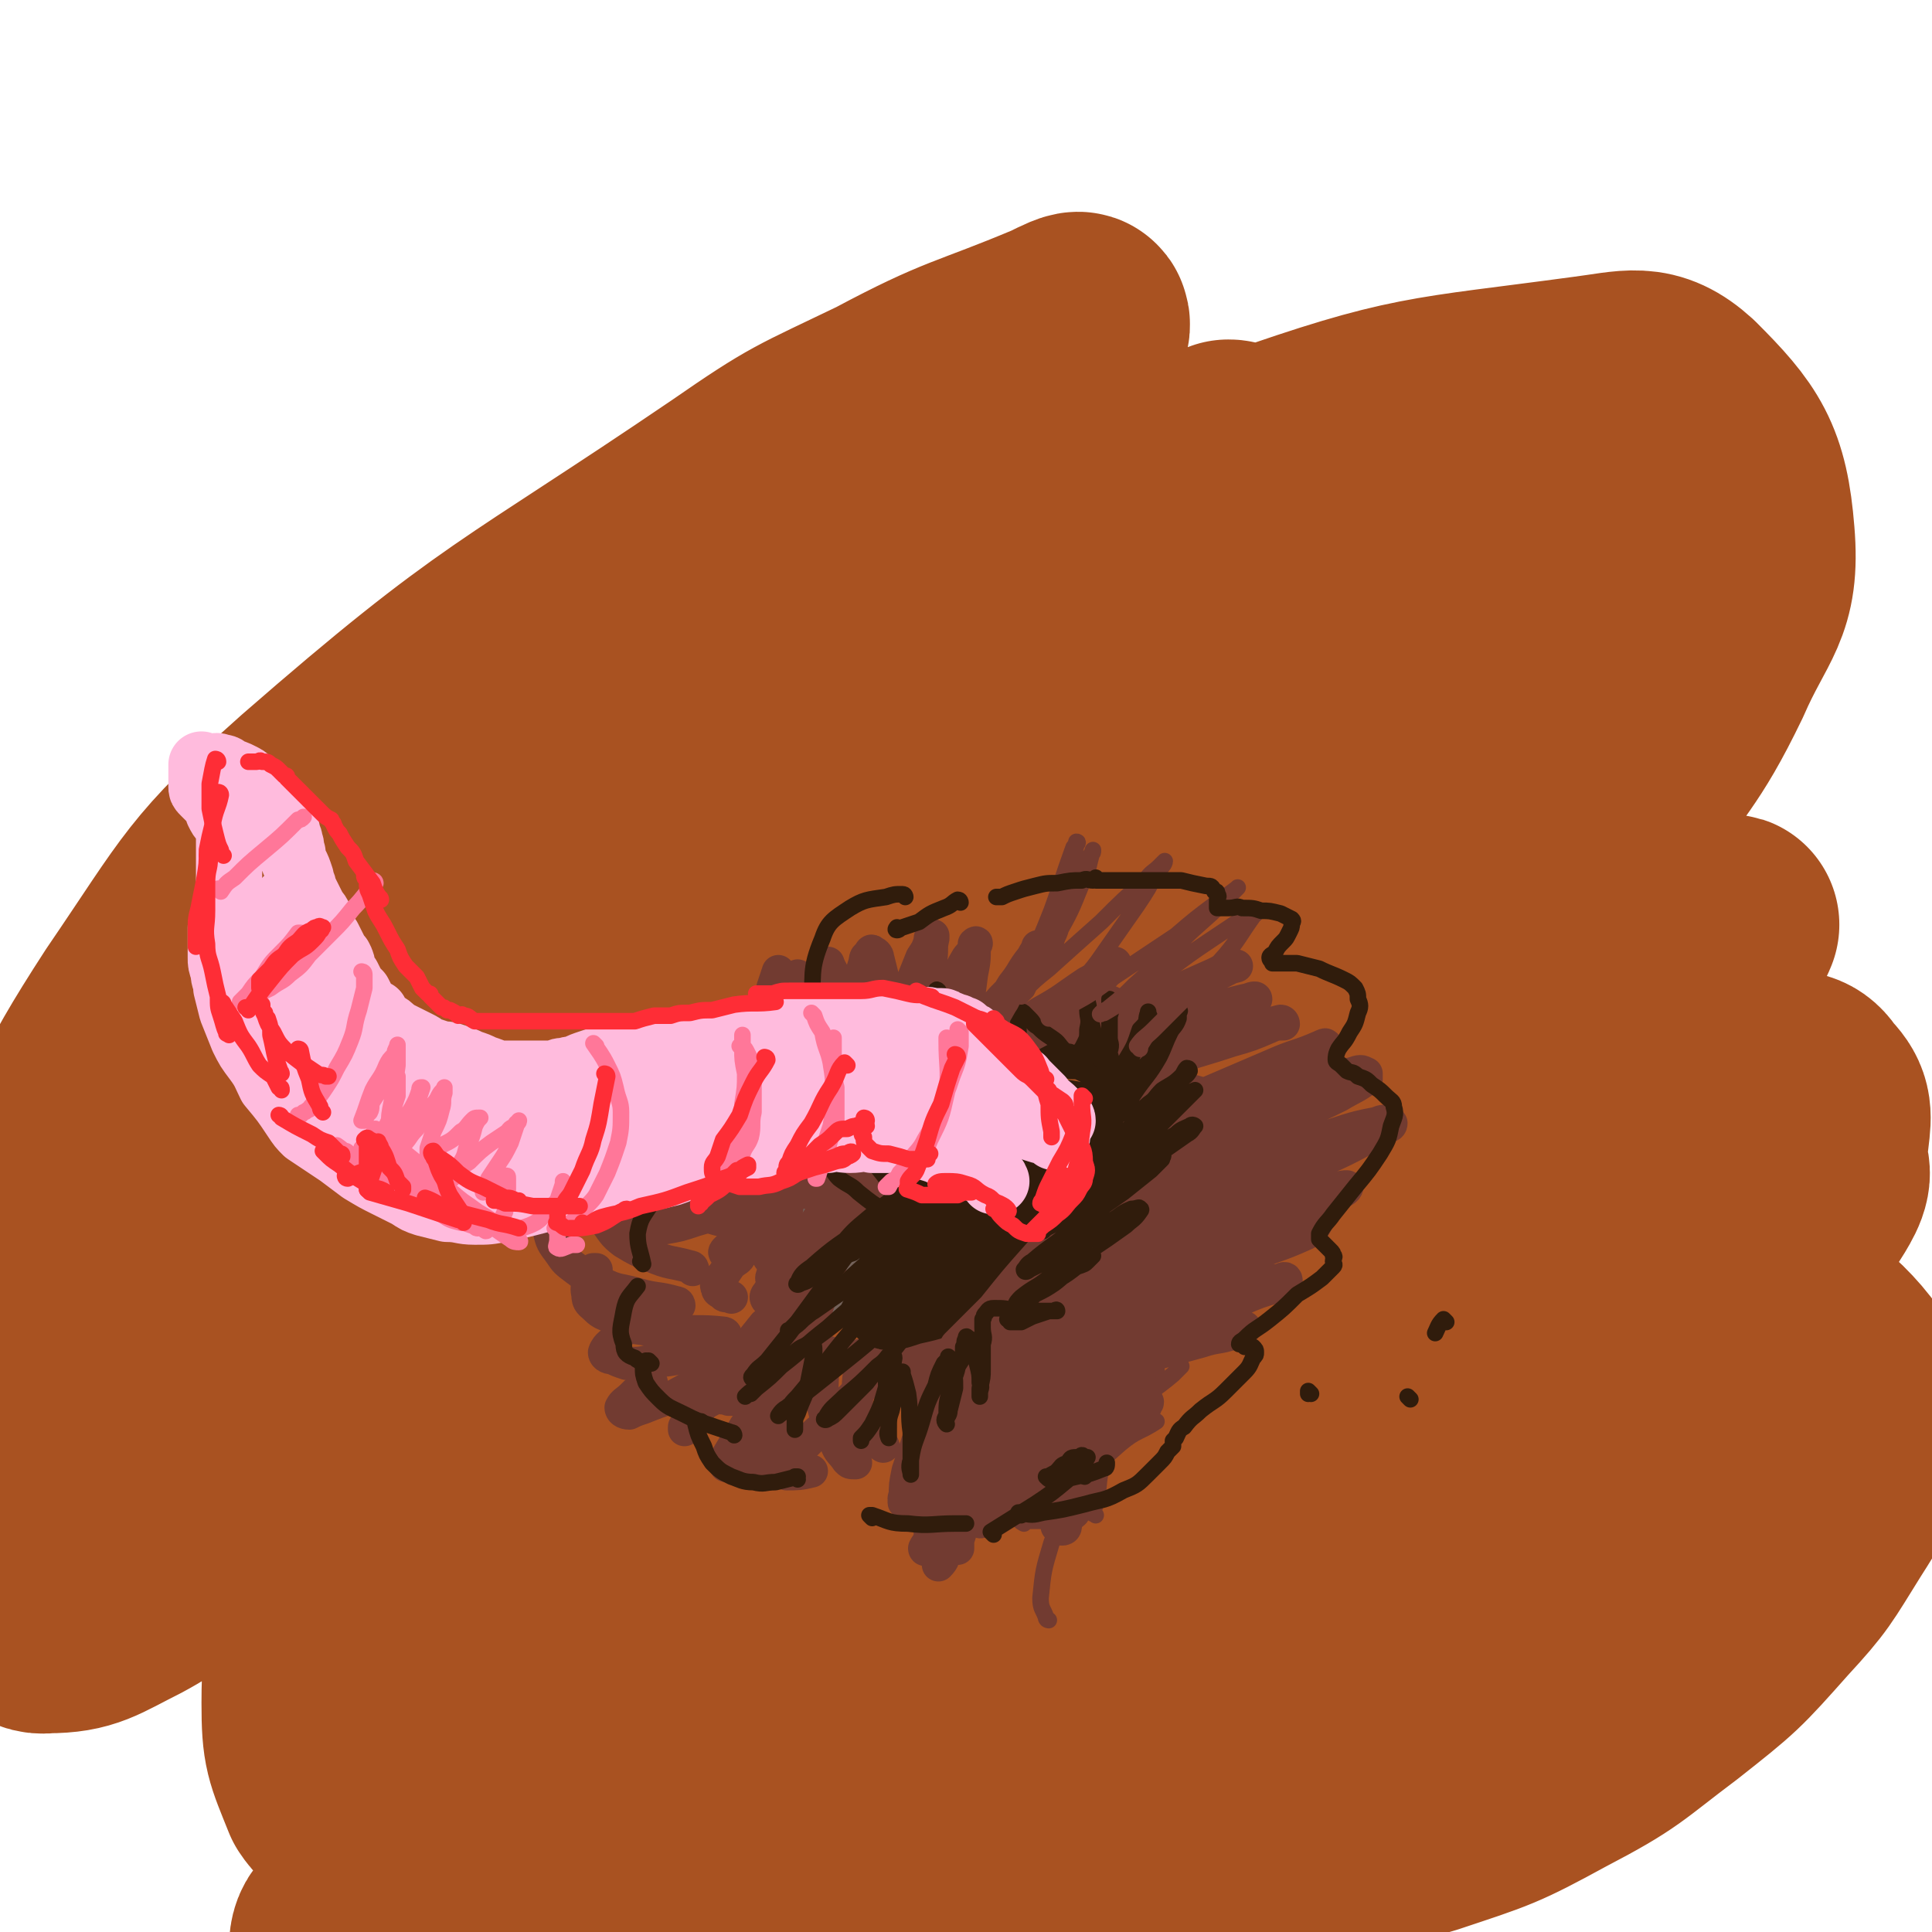 <svg viewBox='0 0 700 700' version='1.1' xmlns='http://www.w3.org/2000/svg' xmlns:xlink='http://www.w3.org/1999/xlink'><g fill='none' stroke='rgb(169,82,33)' stroke-width='80' stroke-linecap='round' stroke-linejoin='round'><path d='M547,339c0,0 -1,-1 -1,-1 0,0 1,0 0,1 -146,102 -147,101 -294,204 -7,5 -6,7 -13,11 -1,1 -3,1 -2,0 20,-25 22,-26 45,-51 28,-29 26,-31 57,-57 26,-22 27,-21 56,-39 20,-13 20,-12 42,-22 16,-8 17,-7 34,-14 14,-5 14,-5 28,-9 10,-3 10,-2 20,-6 5,-1 5,-2 10,-4 2,-1 3,-1 4,-2 0,-1 0,-2 -1,-2 -8,1 -8,1 -16,4 -29,10 -29,10 -57,22 -30,14 -30,14 -60,30 -30,17 -29,17 -59,35 -26,17 -27,17 -53,34 -21,15 -21,16 -42,32 -22,16 -21,17 -43,33 -17,14 -17,14 -35,28 -11,9 -11,10 -22,19 -7,5 -7,6 -14,10 -3,2 -4,3 -7,2 -1,0 -1,-1 0,-3 5,-15 3,-16 11,-30 22,-36 21,-37 48,-69 24,-30 24,-31 55,-54 55,-44 56,-43 117,-81 26,-16 28,-13 56,-26 44,-21 44,-20 88,-41 12,-6 12,-6 25,-11 3,-2 3,-2 6,-3 0,-1 0,-1 -1,-1 -9,2 -10,2 -19,5 -28,10 -30,7 -56,21 -33,17 -32,19 -63,39 -31,21 -30,22 -61,43 -50,34 -50,34 -100,66 -16,11 -16,11 -33,20 -19,10 -19,9 -39,18 -4,1 -4,1 -8,2 -1,0 -3,0 -2,-2 3,-9 4,-11 11,-20 22,-28 22,-28 46,-54 29,-32 28,-34 61,-61 67,-56 67,-56 139,-106 27,-19 28,-17 58,-33 24,-12 24,-11 49,-23 1,-1 2,-2 1,-2 -2,-1 -3,-1 -6,0 -23,6 -24,5 -46,14 -35,14 -36,13 -70,31 -41,21 -41,22 -81,46 -66,40 -64,43 -130,82 -41,24 -42,23 -84,45 -12,6 -12,5 -24,10 -1,1 -2,1 -2,1 0,-1 2,-2 4,-3 19,-13 20,-12 39,-26 35,-26 34,-27 69,-53 40,-29 39,-29 79,-57 36,-25 35,-26 73,-49 28,-17 29,-16 58,-31 19,-9 19,-9 39,-18 10,-4 10,-3 21,-6 4,-2 6,-3 8,-3 1,1 0,2 -1,3 -13,10 -13,10 -27,20 -32,23 -32,23 -64,46 -33,24 -35,22 -66,49 -70,63 -68,65 -135,131 -25,26 -25,26 -49,53 -31,36 -30,37 -60,75 -4,5 -4,5 -9,11 -1,2 -2,3 -2,4 0,1 1,1 3,0 26,-8 28,-5 53,-17 39,-19 37,-23 74,-46 47,-27 45,-31 93,-54 88,-43 88,-44 180,-77 62,-23 63,-22 128,-35 24,-5 25,-2 48,-2 1,0 0,0 0,1 -6,5 -5,5 -12,9 -24,15 -24,15 -50,29 -35,19 -36,18 -72,37 -39,22 -41,20 -78,46 -42,29 -41,31 -80,63 -31,26 -31,26 -60,53 -25,24 -23,26 -47,50 -14,14 -14,13 -28,26 -7,6 -7,6 -14,12 -2,2 -2,3 -4,3 0,1 -1,-1 0,-1 21,-18 22,-17 43,-35 39,-33 37,-36 78,-68 44,-33 45,-33 92,-62 41,-25 41,-28 85,-45 58,-23 59,-22 120,-36 15,-4 16,-3 32,-1 13,1 18,-1 26,5 4,3 2,7 -1,12 -8,13 -9,13 -21,24 -23,20 -24,18 -48,37 -29,22 -29,22 -59,43 -57,40 -57,40 -115,79 -44,30 -43,32 -88,59 -21,12 -22,11 -44,19 -2,1 -5,1 -6,-1 -2,-6 -2,-8 0,-16 9,-37 9,-37 23,-73 12,-32 13,-31 28,-63 10,-20 11,-19 20,-40 4,-9 4,-9 7,-19 0,-1 0,-2 -1,-2 -2,0 -3,0 -5,1 -13,9 -13,9 -26,19 -20,16 -20,15 -39,33 -21,18 -21,18 -40,37 -20,19 -19,20 -39,39 -16,14 -16,15 -34,26 -19,11 -21,12 -42,18 -3,1 -5,-1 -7,-4 -6,-15 -7,-16 -7,-32 0,-24 3,-24 7,-47 4,-19 5,-19 9,-37 1,-6 1,-6 2,-11 0,-2 1,-3 0,-4 -1,-1 -2,-1 -4,-1 -5,2 -5,2 -10,6 -11,7 -11,7 -22,16 -12,10 -11,11 -23,21 -12,9 -12,11 -25,18 -14,7 -17,10 -30,10 -6,1 -7,-4 -8,-10 -3,-19 -5,-20 -2,-40 3,-24 5,-24 14,-46 7,-15 7,-15 17,-28 7,-9 7,-9 16,-16 6,-4 7,-5 13,-6 4,-1 6,-1 8,3 7,9 7,10 11,22 7,21 5,22 10,44 5,22 3,22 9,43 5,18 5,18 12,35 5,12 4,12 12,22 9,11 9,12 21,20 14,9 15,9 31,14 21,5 22,5 43,4 25,-2 26,-3 49,-12 30,-10 31,-9 58,-26 59,-38 56,-44 113,-84 43,-30 42,-33 88,-57 15,-8 16,-4 33,-8 2,0 3,-1 3,0 0,0 -2,0 -4,1 -18,8 -18,8 -35,17 -29,16 -29,15 -57,32 -30,18 -30,18 -60,38 -32,22 -32,22 -64,45 -29,20 -28,21 -58,41 -25,18 -24,21 -51,35 -38,19 -40,17 -80,32 -10,3 -11,2 -22,3 -4,1 -5,1 -9,0 -3,0 -4,1 -5,0 0,-2 0,-4 2,-6 16,-17 16,-18 33,-33 29,-25 29,-25 60,-48 29,-22 28,-24 61,-41 44,-22 46,-18 92,-36 8,-3 8,-3 16,-5 3,-1 3,-1 6,-2 0,0 1,0 0,0 -5,7 -6,7 -12,13 -22,20 -22,20 -45,38 -26,19 -27,18 -54,37 -23,17 -23,16 -46,34 -35,27 -35,27 -69,56 -8,6 -7,7 -14,14 -4,4 -5,4 -7,7 -1,1 -1,3 0,3 18,-1 19,-1 38,-5 34,-6 33,-7 67,-15 37,-8 37,-8 73,-15 38,-8 38,-7 77,-15 27,-5 28,-5 55,-11 30,-7 30,-6 60,-15 24,-8 25,-8 47,-20 23,-12 22,-13 42,-28 19,-15 19,-15 35,-33 12,-13 12,-14 22,-30 7,-11 7,-11 11,-23 2,-8 2,-9 0,-18 -2,-9 -1,-10 -7,-17 -7,-8 -8,-8 -18,-12 -18,-8 -19,-11 -38,-11 -27,-1 -29,-1 -55,7 -30,9 -30,12 -58,27 -26,14 -26,15 -50,32 -18,12 -17,14 -35,27 -11,7 -11,8 -22,14 -4,2 -8,6 -10,3 -3,-6 -2,-11 2,-20 14,-38 14,-39 34,-76 22,-40 23,-40 49,-78 23,-31 23,-31 49,-59 19,-21 21,-19 42,-39 14,-13 14,-12 28,-25 7,-7 7,-7 14,-13 3,-3 3,-3 5,-6 1,-1 1,-2 0,-2 -4,-1 -5,-2 -9,0 -22,6 -22,5 -42,15 -27,13 -27,14 -53,30 -20,13 -19,14 -40,27 -16,11 -17,12 -33,20 -1,1 -1,-1 0,-2 10,-13 9,-14 21,-26 31,-32 32,-33 65,-62 24,-22 26,-20 51,-41 12,-10 12,-10 24,-21 5,-4 5,-4 9,-8 1,-1 2,-3 1,-3 -2,-1 -4,-2 -7,0 -21,9 -21,9 -42,21 -36,21 -35,22 -70,45 -33,21 -34,20 -66,42 -32,23 -31,24 -64,47 -24,17 -23,19 -49,32 -22,12 -26,14 -48,19 -4,0 -5,-4 -4,-9 4,-20 5,-21 14,-40 16,-30 16,-31 36,-59 20,-27 21,-27 45,-51 20,-20 21,-20 44,-37 26,-19 27,-18 55,-34 2,-2 3,-1 5,-2 0,-1 0,-1 -1,-1 -10,4 -10,4 -21,9 -27,15 -27,15 -54,30 -34,19 -34,17 -66,38 -37,25 -36,26 -71,53 -31,24 -30,25 -61,49 -28,22 -29,21 -58,44 -24,18 -23,19 -48,37 -14,11 -15,11 -31,21 -8,5 -8,5 -16,9 -3,1 -5,3 -6,1 -3,-2 -4,-5 -2,-9 17,-40 15,-42 39,-79 28,-41 27,-44 64,-77 70,-61 74,-58 152,-111 26,-18 26,-17 55,-31 30,-16 31,-14 62,-27 4,-2 8,-4 8,-3 1,2 -3,5 -6,9 -25,22 -25,21 -50,43 -32,29 -33,28 -64,58 -34,32 -33,33 -65,66 -22,22 -21,23 -42,45 -16,17 -16,16 -32,32 -8,9 -8,9 -17,17 -3,3 -4,4 -6,6 0,1 1,1 2,1 25,-17 26,-17 50,-35 47,-34 46,-35 92,-69 54,-40 52,-43 109,-78 45,-27 45,-30 94,-46 57,-20 60,-18 119,-26 16,-2 22,-5 33,5 17,17 22,24 24,49 2,24 -5,26 -15,49 -14,29 -17,27 -33,54 -20,31 -22,31 -41,63 -18,31 -17,32 -35,63 -17,31 -17,31 -35,61 -13,23 -13,23 -27,46 -8,14 -8,14 -17,28 -1,3 -3,5 -4,5 0,1 2,-1 3,-3 17,-23 16,-24 34,-46 28,-32 26,-34 57,-62 30,-26 31,-27 64,-47 18,-10 19,-10 39,-15 10,-2 11,-1 22,1 6,1 8,0 11,5 5,5 5,7 4,15 -2,17 -2,19 -10,35 -10,21 -12,20 -26,39 -16,20 -17,19 -35,38 -22,24 -23,23 -46,47 -21,21 -20,22 -42,43 -17,16 -17,16 -35,30 -12,10 -13,9 -26,17 -3,3 -5,4 -7,4 -2,-1 -2,-3 -1,-5 12,-24 11,-25 27,-47 22,-30 23,-30 49,-57 24,-26 26,-24 53,-48 '/></g>
<g fill='none' stroke='rgb(114,59,49)' stroke-width='12' stroke-linecap='round' stroke-linejoin='round'><path d='M278,481c0,0 0,-1 -1,-1 -8,10 -8,10 -17,21 -4,5 -3,6 -8,11 -2,3 -2,3 -4,5 0,0 0,0 0,1 0,0 0,0 0,0 '/><path d='M290,493c0,0 -1,-1 -1,-1 0,0 1,0 1,1 -5,5 -6,5 -10,11 -5,6 -5,6 -10,13 -3,5 -3,5 -6,10 -1,2 -1,2 -1,4 '/><path d='M287,493c0,0 -1,-1 -1,-1 -3,5 -3,6 -6,12 -3,7 -4,7 -7,14 -1,5 -1,5 -1,9 -1,2 -1,3 0,5 0,0 0,0 1,0 '/><path d='M286,500c0,0 -1,-1 -1,-1 0,0 1,0 1,1 -2,5 -3,5 -4,11 -1,6 0,6 0,13 0,3 -1,4 0,7 1,2 1,2 3,3 4,0 5,0 9,-1 '/><path d='M301,491c0,0 -1,-1 -1,-1 0,0 1,0 1,1 -1,3 -2,3 -3,6 0,7 -1,8 1,15 1,6 1,6 4,11 1,3 2,3 4,6 1,1 1,1 3,1 '/><path d='M313,492c0,0 -1,-1 -1,-1 0,0 1,0 1,1 -1,5 -2,5 -2,11 -1,6 -1,6 0,11 1,3 1,4 4,6 2,2 2,2 5,4 '/><path d='M326,492c0,0 0,-1 -1,-1 -4,3 -4,4 -8,7 -6,6 -6,6 -12,12 -5,4 -4,5 -9,9 -2,2 -2,2 -4,4 -1,1 -1,0 -1,1 '/><path d='M289,492c0,0 -1,-1 -1,-1 0,0 1,0 1,1 -7,3 -8,3 -15,7 -6,3 -6,3 -12,6 -4,2 -4,2 -8,4 -2,1 -2,1 -4,2 0,0 -1,-1 0,-1 2,-3 2,-3 6,-5 6,-4 6,-4 13,-8 7,-5 7,-5 14,-9 1,-1 2,-2 3,-2 0,-1 -1,-1 -1,0 -4,1 -4,1 -7,2 -8,4 -8,5 -15,9 -10,4 -10,4 -19,9 -6,2 -6,2 -11,4 -3,1 -3,1 -5,2 -2,0 -3,-1 -3,-2 1,-2 2,-2 4,-4 3,-3 3,-3 7,-5 '/><path d='M285,486c0,0 0,-1 -1,-1 -6,0 -7,1 -13,2 -10,2 -10,2 -19,4 -8,1 -8,2 -16,2 -4,1 -4,1 -9,1 -3,-1 -3,-1 -5,-2 -2,0 -3,-1 -3,-2 1,-3 3,-3 5,-6 0,0 0,0 0,0 '/><path d='M263,484c0,0 0,-1 -1,-1 -9,-1 -9,0 -18,-1 -7,0 -7,0 -14,-1 -5,-1 -5,-2 -9,-4 -2,-1 -3,-1 -5,-3 -2,-2 -3,-2 -3,-5 -1,-4 1,-4 2,-9 0,0 0,0 1,0 '/><path d='M246,473c0,0 0,-1 -1,-1 -7,-2 -7,-1 -14,-3 -7,-2 -7,-1 -13,-4 -5,-2 -5,-2 -9,-5 -4,-3 -4,-3 -6,-6 -3,-4 -3,-4 -4,-8 -1,-4 0,-4 0,-7 '/><path d='M251,460c0,0 0,-1 -1,-1 -7,-2 -7,-1 -14,-4 -5,-2 -5,-2 -10,-5 -4,-3 -4,-4 -7,-8 -3,-4 -3,-4 -5,-8 -2,-4 -2,-5 -1,-9 0,-3 1,-3 3,-6 0,0 0,0 0,0 '/><path d='M294,453c0,0 -1,-1 -1,-1 0,0 1,1 1,1 -6,-2 -7,-2 -13,-4 -8,-3 -8,-3 -16,-6 -8,-2 -8,-2 -15,-5 -6,-2 -6,-2 -12,-5 -3,-2 -3,-2 -6,-5 -2,0 -2,0 -3,-1 -1,-1 -1,-2 0,-2 3,-3 4,-3 8,-4 9,-2 9,-2 18,-1 7,0 7,0 13,2 3,1 3,1 5,3 1,1 2,2 2,3 0,3 -1,3 -3,5 -3,3 -3,3 -7,4 -6,3 -6,3 -13,5 -6,2 -6,2 -12,3 -4,1 -4,1 -8,1 -2,0 -2,0 -4,0 -1,0 -1,0 -1,0 0,-1 0,-2 1,-2 7,-2 7,-2 14,-4 9,-3 9,-3 18,-5 4,-2 4,-2 9,-4 1,-1 1,-1 3,-2 0,0 0,-1 0,-1 -2,0 -2,0 -4,1 -6,1 -6,1 -12,2 -6,2 -6,2 -13,4 -4,1 -4,1 -9,2 -2,0 -2,0 -4,1 -1,0 -2,0 -2,0 0,0 0,0 1,0 5,-1 5,0 10,-2 10,-3 9,-4 19,-8 5,-2 5,-2 10,-4 2,-1 2,-1 3,-2 0,0 0,-1 0,-1 -2,0 -2,1 -4,2 -5,2 -5,2 -10,4 -5,2 -5,2 -10,4 -4,1 -4,1 -8,2 -2,0 -2,0 -4,1 0,0 -1,0 -1,0 -1,-1 0,-2 0,-3 3,-4 4,-3 7,-7 5,-5 5,-5 9,-10 3,-5 3,-5 6,-10 1,-3 1,-3 2,-6 1,-2 1,-2 2,-3 1,-2 1,-2 2,-3 0,0 0,-1 0,-1 0,0 0,1 0,2 0,3 0,3 0,6 0,3 0,3 0,5 0,2 0,2 0,3 0,0 0,1 0,1 0,0 0,-1 0,-2 0,-2 -1,-2 0,-5 0,-5 0,-5 1,-10 0,-5 1,-5 2,-10 1,-3 1,-3 2,-7 1,-2 1,-2 2,-5 '/><path d='M273,408c0,0 -1,0 -1,-1 -1,-3 -1,-3 -1,-6 1,-8 0,-8 2,-15 1,-9 2,-8 4,-17 2,-5 2,-5 3,-11 1,-3 1,-3 2,-6 0,0 0,1 0,1 '/><path d='M283,411c0,0 -1,-1 -1,-1 0,0 1,1 1,1 0,-10 0,-10 1,-20 0,-7 0,-7 1,-15 1,-6 1,-6 2,-13 1,-4 1,-3 2,-7 0,-1 -1,-2 0,-2 0,-1 0,0 0,1 2,4 3,4 4,8 1,7 1,7 2,15 1,7 0,7 1,14 0,4 0,4 0,7 0,1 0,1 0,3 0,0 0,0 0,0 0,-3 0,-3 1,-5 1,-7 1,-7 1,-14 1,-8 1,-8 2,-16 0,-6 0,-6 0,-12 0,-2 0,-2 0,-5 0,-1 -1,-1 0,-1 0,0 0,0 0,0 1,3 2,3 2,6 1,8 0,9 1,17 0,5 0,5 0,11 0,3 0,3 0,6 0,1 0,2 0,2 0,0 -1,-1 0,-2 0,-3 0,-3 1,-6 1,-7 1,-7 3,-13 2,-6 2,-6 4,-13 1,-3 1,-4 2,-7 1,-3 0,-3 2,-4 0,-1 1,-2 1,-1 1,0 2,1 2,2 1,4 1,4 2,8 1,7 0,7 1,13 0,4 0,4 0,7 0,2 0,2 0,3 0,1 0,1 0,1 0,0 -1,-1 0,-2 1,-3 1,-3 2,-7 3,-7 3,-7 7,-13 2,-5 2,-5 4,-10 2,-3 2,-3 3,-6 0,-1 0,-2 1,-2 0,0 0,0 0,1 -1,4 0,4 -1,9 -1,6 -1,6 -2,12 0,5 0,5 0,10 -1,2 0,2 0,4 0,0 0,1 0,1 0,-1 -1,-1 0,-2 1,-2 1,-2 3,-4 3,-6 3,-6 7,-12 3,-5 2,-5 5,-10 1,-2 2,-2 3,-4 0,-1 0,-2 0,-2 1,-1 1,0 0,1 0,5 0,5 -1,10 -1,8 -1,8 -3,16 -2,5 -2,5 -5,10 -1,2 -1,2 -1,4 -1,1 0,2 0,2 -1,0 -1,-1 0,-2 3,-4 4,-3 7,-7 7,-7 7,-7 13,-14 5,-5 5,-5 9,-11 2,-2 2,-2 4,-5 1,-1 1,-3 0,-3 0,1 -1,2 -2,4 -4,5 -3,5 -7,10 -3,5 -3,5 -6,10 -2,4 -2,4 -4,7 -1,2 -1,3 -2,5 0,0 0,0 0,0 4,-2 4,-2 7,-4 7,-4 8,-3 15,-8 9,-5 8,-5 17,-11 4,-2 4,-2 8,-5 1,-1 2,-2 2,-2 0,0 -1,1 -2,2 -3,3 -3,4 -6,7 -4,4 -5,4 -9,7 -3,3 -3,3 -6,6 -2,1 -2,1 -4,3 0,0 -1,1 -1,1 4,-1 4,0 8,-1 13,-4 13,-3 26,-8 11,-4 11,-4 22,-9 7,-3 7,-3 13,-6 2,-1 2,-1 3,-1 0,0 0,0 0,0 -4,1 -4,1 -8,3 -9,4 -9,4 -18,8 -8,3 -8,4 -16,8 -5,2 -5,2 -10,5 -3,2 -3,2 -6,3 -1,1 -2,1 -2,1 0,0 1,0 3,0 10,-2 10,-2 20,-4 13,-3 12,-3 24,-7 8,-2 8,-2 15,-4 3,-1 5,-2 5,-1 -3,0 -6,1 -10,2 -9,3 -9,4 -17,7 -9,4 -9,4 -17,7 -5,2 -5,2 -10,4 -3,2 -3,2 -6,3 -1,1 -1,0 -2,1 0,0 0,0 0,0 8,-1 8,-1 16,-2 14,-3 14,-3 27,-6 10,-3 10,-3 19,-5 5,-2 5,-2 9,-3 1,0 1,1 1,1 -2,0 -3,0 -5,1 -7,3 -7,3 -14,5 -9,3 -10,3 -19,6 -6,1 -6,1 -12,3 -3,1 -3,1 -6,1 -2,1 -2,1 -3,1 -1,0 -2,-1 -2,0 1,1 2,2 5,3 9,4 9,4 18,7 10,3 10,3 21,5 5,1 5,1 10,2 1,0 3,0 2,0 -2,-1 -4,-1 -8,-3 -7,-2 -7,-2 -14,-5 -7,-2 -7,-2 -15,-4 -4,-1 -4,-1 -8,-2 -2,-1 -3,-1 -4,0 -1,0 -1,0 -1,1 2,3 2,3 5,6 11,6 11,6 22,11 10,3 10,3 20,5 5,1 5,1 9,2 1,0 2,0 1,1 0,0 -1,0 -2,0 -5,-2 -5,-2 -11,-4 -9,-2 -9,-3 -18,-5 -7,-2 -7,-2 -15,-3 -3,0 -3,0 -7,0 -2,-1 -3,-1 -3,0 -1,0 0,1 1,2 4,3 4,3 9,5 13,4 13,4 26,6 9,1 9,1 17,1 2,1 3,1 3,1 1,0 0,-1 -1,0 -7,1 -7,1 -13,3 -12,3 -12,2 -24,5 -9,3 -9,3 -17,6 -5,1 -5,2 -11,3 -3,2 -3,1 -6,3 -1,0 -1,1 -1,2 1,1 2,1 3,1 3,1 3,2 6,2 4,0 4,0 8,-2 1,0 1,-1 1,-2 1,-1 1,-1 1,-2 1,-1 1,-2 0,-2 0,0 0,0 -1,1 -3,6 -3,6 -5,12 -4,12 -3,12 -7,23 -2,9 -2,9 -5,18 -1,4 -1,4 -2,9 0,1 0,2 0,2 1,-1 1,-2 1,-4 3,-8 4,-8 7,-15 4,-11 3,-11 6,-21 2,-6 1,-6 3,-11 0,-2 0,-2 0,-3 0,-1 0,0 0,0 1,4 2,4 2,9 0,10 0,10 -1,20 0,7 0,7 0,14 0,4 0,4 0,7 0,1 0,1 0,2 0,0 0,-1 0,-2 1,-4 1,-4 1,-8 1,-9 1,-9 1,-18 1,-6 0,-6 0,-12 0,-3 0,-3 0,-5 0,0 0,0 0,0 0,3 0,3 0,6 1,7 1,7 1,15 1,7 1,7 2,14 0,5 0,5 0,9 0,1 1,2 0,2 0,1 0,0 0,0 -1,-2 -1,-2 -2,-3 -3,-9 -3,-9 -5,-18 -2,-6 -1,-6 -3,-13 0,-3 0,-3 -1,-6 -1,-1 -1,-2 -2,-2 -1,3 -1,4 -2,9 -1,10 -1,10 -2,21 0,10 1,10 0,19 0,6 0,6 -1,12 0,2 1,2 0,4 0,1 -1,1 -2,1 0,-2 0,-3 0,-5 0,-9 0,-9 0,-17 0,-9 0,-9 0,-18 0,-3 0,-3 0,-6 0,0 0,-1 0,-1 0,1 1,2 0,4 0,9 0,9 -1,18 -1,13 -1,13 -3,26 -1,8 0,8 -1,16 -1,3 -1,3 -2,6 -1,1 -2,1 -2,0 0,-1 0,-2 0,-5 1,-13 0,-13 0,-25 1,-13 1,-13 1,-26 1,-5 0,-5 0,-11 0,-1 0,-2 0,-3 0,0 0,1 0,2 0,9 1,9 0,18 0,12 0,12 -1,24 0,11 0,11 -1,22 0,4 1,4 0,9 0,1 -1,1 -1,1 -1,0 -1,0 -2,-1 0,-6 0,-6 0,-11 0,-15 0,-15 0,-31 0,-9 0,-9 0,-18 0,-3 1,-4 0,-7 0,-1 0,-2 -1,-2 -1,1 -1,3 -2,5 -1,8 0,9 0,17 -1,10 -1,10 -3,20 -1,6 0,6 -2,12 -1,4 -1,4 -3,7 0,1 -1,1 -1,0 -2,-1 -2,-2 -2,-4 -1,-9 0,-9 -1,-19 0,-12 0,-12 0,-24 0,-4 0,-4 0,-8 0,-2 0,-2 0,-3 0,0 1,0 0,0 -1,16 -1,17 -4,33 -1,9 -1,9 -3,18 -1,5 -1,5 -3,10 -1,2 -1,3 -2,3 -1,1 -2,0 -2,-2 0,-9 1,-10 2,-20 2,-14 2,-14 4,-28 0,-8 0,-8 0,-17 1,-2 0,-2 0,-5 0,0 1,-1 0,-1 0,2 0,3 0,7 -1,9 -2,9 -3,19 -2,14 -1,14 -4,28 -1,10 -2,9 -4,19 -1,4 -1,4 -2,7 0,2 0,3 0,3 -1,-1 -1,-3 0,-5 2,-13 4,-13 6,-26 3,-12 2,-12 3,-25 1,-4 0,-4 0,-9 1,-1 1,-3 0,-3 0,1 -1,3 -1,6 -3,13 -3,13 -6,26 -2,12 -2,12 -4,23 -2,7 -1,7 -3,14 0,2 0,3 -2,5 0,0 0,-1 0,-1 0,-8 0,-8 1,-15 1,-17 1,-17 2,-33 0,-8 0,-8 0,-15 -1,-2 0,-2 0,-3 0,-1 0,-2 0,-2 -1,-1 -1,-2 -1,-1 -1,2 -1,3 0,6 1,10 1,10 3,19 1,7 1,7 4,13 2,4 3,4 6,7 3,1 4,2 7,1 3,0 4,0 6,-2 2,-2 1,-2 1,-5 1,-4 0,-4 0,-8 -1,-3 -1,-3 -2,-5 -1,-2 -1,-2 -2,-4 0,-1 0,-1 0,-1 3,-2 4,-2 7,-2 7,-1 7,-1 15,-2 9,-1 9,-1 18,-2 4,0 5,0 9,-2 1,0 1,0 1,-1 1,-1 1,-1 0,-2 -2,-1 -2,-1 -4,-2 -4,-1 -4,-1 -7,-2 -3,0 -3,0 -5,-1 -1,-1 -1,-1 -2,-2 -1,-1 -1,-1 -1,-2 8,-3 8,-3 17,-6 11,-3 11,-3 22,-6 6,-2 6,-1 12,-3 2,-1 3,-1 4,-2 0,0 -1,0 -2,1 -4,0 -4,0 -8,0 -9,1 -9,1 -18,2 -6,1 -6,1 -12,2 -3,0 -3,0 -6,0 -1,0 -3,0 -3,0 1,-1 2,-2 4,-2 10,-3 10,-3 20,-6 12,-3 12,-4 23,-7 7,-3 7,-3 14,-5 2,-1 3,-2 3,-2 0,-1 -1,-1 -2,0 -5,0 -5,0 -10,1 -9,2 -9,2 -19,5 -8,2 -8,1 -16,3 -3,1 -3,1 -7,2 -2,1 -3,1 -4,1 -1,-1 -1,-1 -1,-2 8,-3 8,-3 17,-7 13,-5 13,-5 26,-11 12,-5 12,-4 23,-9 2,-1 3,-2 4,-4 0,0 -1,-1 -2,0 -4,0 -4,1 -8,2 -9,2 -9,2 -18,5 -11,3 -11,3 -21,6 -6,2 -6,2 -11,4 -3,1 -3,1 -5,2 -1,0 -1,-1 -1,-1 2,-1 3,-2 6,-3 14,-5 14,-5 28,-10 14,-5 14,-5 27,-10 6,-3 7,-2 13,-6 1,0 3,-1 3,-2 -1,0 -2,0 -4,1 -8,2 -8,2 -16,4 -12,3 -12,3 -24,7 -10,3 -10,3 -20,5 -4,2 -4,2 -9,4 -2,0 -3,1 -3,1 -1,0 1,-1 2,-1 6,-4 6,-4 13,-7 20,-10 20,-9 41,-19 13,-6 13,-5 26,-12 5,-2 5,-2 9,-5 1,0 1,-1 1,-1 -2,-1 -3,-1 -5,0 -11,2 -11,3 -22,6 -12,5 -12,5 -25,9 -10,4 -10,3 -20,7 -6,2 -5,2 -11,4 -2,1 -2,1 -4,1 0,0 0,-1 0,-1 6,-5 6,-6 13,-9 15,-9 15,-8 30,-16 13,-6 13,-5 25,-11 5,-3 6,-3 10,-6 0,-1 0,-2 0,-2 -2,-1 -2,-1 -5,0 -10,2 -10,2 -20,5 -11,3 -11,3 -21,5 -9,2 -9,2 -17,4 -5,1 -5,1 -10,2 -2,0 -2,1 -4,1 0,0 -1,-1 -1,-1 7,-4 8,-4 16,-7 14,-6 14,-6 28,-12 9,-4 9,-3 18,-7 0,0 2,-1 1,0 -2,4 -2,5 -6,10 -10,13 -10,13 -21,25 -13,15 -13,15 -27,29 -12,13 -12,13 -24,24 -8,8 -8,8 -17,15 -3,3 -3,3 -7,6 -1,0 -3,1 -3,1 1,-1 3,-3 5,-4 12,-8 12,-8 23,-15 10,-7 10,-7 21,-14 5,-3 5,-3 10,-6 0,0 0,0 -1,0 -1,0 -1,0 -3,1 -8,5 -8,6 -16,11 -13,8 -13,8 -26,14 -11,6 -12,5 -24,11 -8,4 -7,4 -15,8 -4,2 -4,2 -7,4 -2,1 -2,1 -4,2 -1,0 -2,1 -1,1 3,0 4,0 7,-1 6,-2 7,-2 12,-5 4,-1 4,-1 7,-3 2,-1 2,-2 3,-3 0,0 -1,-1 -2,0 -2,0 -2,0 -5,1 -6,2 -6,2 -12,5 -6,3 -5,3 -11,5 -3,2 -3,2 -7,3 -1,0 -1,0 -2,0 -1,-1 -2,-2 -1,-3 3,-5 3,-5 7,-9 5,-7 6,-7 11,-13 3,-3 3,-3 5,-6 1,-1 2,-2 1,-3 0,-1 0,-1 -1,0 -2,0 -2,0 -4,1 -4,1 -4,2 -8,3 -3,1 -3,1 -6,2 0,0 0,0 0,0 '/><path d='M360,402c0,0 0,-1 -1,-1 -6,3 -7,3 -13,7 -11,8 -11,8 -21,16 -11,9 -11,9 -21,19 -7,7 -7,8 -14,16 -4,4 -4,4 -8,8 -2,2 -2,3 -4,4 0,0 -1,-1 0,-2 4,-6 5,-6 10,-12 10,-12 10,-12 19,-23 9,-11 10,-10 18,-21 4,-6 3,-7 6,-14 1,-3 2,-3 2,-6 -1,-1 -2,-2 -3,-1 -5,1 -5,2 -10,5 -8,5 -8,5 -16,12 -8,7 -8,7 -16,15 -7,7 -7,7 -13,15 -4,5 -4,5 -8,10 -1,2 -2,2 -4,4 0,0 -1,1 0,1 1,-2 2,-3 4,-5 7,-9 7,-8 14,-17 9,-10 9,-10 17,-20 5,-7 5,-7 10,-14 2,-3 2,-3 4,-6 1,-1 1,-2 1,-1 -1,0 -1,1 -2,2 -6,10 -5,10 -12,19 -7,11 -8,10 -15,21 -5,7 -5,7 -10,14 -3,4 -3,4 -6,8 0,1 -2,2 -2,2 0,0 1,-1 2,-2 8,-8 8,-8 16,-17 12,-14 12,-14 24,-28 10,-11 10,-11 20,-21 6,-6 6,-6 12,-11 2,-2 2,-2 5,-4 0,0 0,0 0,0 -2,5 -2,6 -5,10 -10,12 -10,12 -20,24 -9,11 -9,11 -18,22 -6,8 -6,8 -13,15 -4,5 -4,5 -8,9 -1,1 -3,2 -2,2 0,-2 1,-3 3,-5 11,-11 11,-12 23,-22 16,-14 16,-14 32,-27 10,-8 10,-8 20,-15 '/></g>
<g fill='none' stroke='rgb(48,28,12)' stroke-width='12' stroke-linecap='round' stroke-linejoin='round'><path d='M330,474c0,0 -1,-1 -1,-1 0,0 0,1 1,1 0,-3 -1,-3 0,-6 0,-5 -1,-5 0,-10 2,-8 2,-8 5,-15 3,-7 3,-7 8,-14 4,-5 4,-5 8,-9 4,-3 4,-4 8,-5 2,-1 3,-1 5,0 2,2 2,3 2,6 0,8 0,8 -3,16 -3,9 -3,9 -8,16 -4,6 -5,6 -10,10 -4,4 -4,4 -9,6 -3,2 -4,3 -7,3 -3,0 -5,0 -6,-2 -3,-4 -3,-5 -3,-11 0,-9 0,-9 3,-18 3,-8 4,-9 10,-15 6,-6 6,-6 14,-10 6,-2 6,-3 13,-3 4,-1 5,-1 9,2 3,2 4,3 4,7 0,8 -1,9 -4,17 -3,9 -4,10 -10,17 -4,6 -4,6 -10,10 -5,3 -5,5 -11,5 -8,1 -10,1 -16,-3 -4,-3 -4,-6 -4,-12 -1,-8 -1,-9 2,-17 3,-6 3,-7 8,-11 7,-6 7,-6 15,-9 7,-3 7,-3 15,-4 4,-1 5,0 9,1 2,2 3,3 3,5 0,7 -1,8 -3,14 -4,9 -4,9 -10,17 -5,7 -5,7 -11,12 -6,4 -6,4 -12,7 -4,3 -5,3 -9,4 -3,0 -5,0 -6,-2 -2,-4 -3,-5 -2,-10 2,-10 2,-11 8,-20 7,-9 8,-9 18,-16 9,-6 10,-6 20,-10 6,-2 6,-1 12,-1 4,1 5,0 6,3 3,5 3,7 1,12 -2,10 -3,10 -8,18 -4,8 -4,9 -11,15 -6,6 -7,6 -14,10 -8,5 -8,5 -17,7 -6,2 -6,2 -12,2 -4,-1 -5,-2 -7,-5 -4,-6 -5,-8 -4,-15 0,-12 -1,-13 4,-23 5,-10 7,-10 15,-17 10,-9 11,-9 22,-15 10,-4 10,-4 20,-6 7,-2 7,-2 14,-3 3,0 3,0 5,2 2,1 3,1 3,3 0,6 0,7 -3,12 -5,9 -5,9 -11,17 -8,9 -9,9 -18,17 -9,8 -9,8 -19,14 -7,4 -7,3 -15,6 -5,1 -5,2 -10,2 -4,0 -5,-1 -7,-4 -2,-4 -2,-6 -1,-11 3,-11 3,-13 10,-22 8,-11 10,-10 21,-18 12,-8 12,-8 25,-14 8,-4 8,-4 17,-5 5,-1 5,-1 10,0 3,1 4,1 5,4 3,5 4,6 3,11 -3,11 -4,11 -11,21 -8,12 -9,12 -20,22 -9,8 -9,8 -19,15 -8,5 -8,5 -16,8 -7,3 -8,3 -14,3 -3,-1 -4,-2 -6,-6 -2,-7 -3,-8 -2,-15 3,-14 2,-15 10,-27 7,-11 10,-9 21,-18 0,0 0,0 0,0 13,-7 13,-7 27,-13 1,-1 1,-1 2,-1 6,-2 6,-2 11,-2 3,-1 3,-1 5,0 5,0 9,-2 10,1 3,8 2,12 -2,22 -4,9 -5,9 -13,16 -12,12 -13,12 -27,20 -4,2 -5,2 -9,2 -3,-1 -4,-1 -4,-4 0,-5 1,-6 4,-11 6,-10 6,-10 15,-18 7,-7 8,-7 16,-12 5,-3 5,-3 11,-6 2,-1 5,-3 5,-1 0,3 -1,5 -5,10 -4,6 -5,5 -11,10 -7,6 -7,6 -15,10 -8,5 -8,5 -16,9 -2,0 -3,0 -3,-1 -1,-1 0,-2 1,-3 6,-5 7,-5 14,-9 8,-6 8,-6 17,-11 4,-2 4,-2 7,-2 1,0 2,0 2,1 1,2 0,2 0,5 1,1 0,1 0,2 '/><path d='M359,436c0,0 -1,-1 -1,-1 0,0 0,0 0,1 0,0 0,0 0,0 1,0 0,-1 0,-1 2,-1 3,0 6,-1 2,-1 2,-2 4,-4 1,-1 1,-2 1,-3 1,-2 0,-2 0,-3 0,-1 0,-1 0,-2 0,0 1,-1 0,-1 0,1 -1,2 -2,4 -1,4 -1,4 -3,8 -2,4 -2,4 -5,8 -1,3 -1,3 -3,7 -2,2 -2,2 -4,5 -1,2 -1,2 -3,3 -2,2 -2,2 -4,4 -1,1 -1,1 -3,2 -2,1 -2,1 -4,2 -2,1 -2,1 -3,1 -2,1 -2,1 -4,2 -1,1 -1,1 -3,2 -1,0 -1,0 -3,0 -2,-1 -2,0 -3,0 -3,0 -3,0 -5,0 -2,0 -2,0 -3,0 -1,0 -1,0 -3,0 -1,0 -1,0 -1,0 -1,-1 -1,-1 -2,-1 -1,-1 -1,-1 -1,-2 -1,-2 -1,-2 0,-4 0,-4 1,-3 3,-7 2,-3 1,-4 4,-7 3,-5 3,-5 7,-9 5,-7 5,-7 10,-13 6,-5 6,-5 11,-11 4,-4 4,-4 8,-9 3,-3 3,-3 6,-6 3,-3 3,-3 5,-5 2,-2 2,-2 4,-4 1,-1 1,-2 3,-3 2,-2 2,-2 4,-3 3,-1 3,-1 5,-2 3,0 3,0 6,1 3,0 3,0 5,1 3,0 3,0 5,1 2,1 2,1 3,2 2,1 2,1 3,3 1,3 2,3 2,6 1,6 1,6 -1,12 -2,8 -2,8 -6,15 -4,8 -5,8 -11,15 -4,4 -4,4 -9,9 -2,2 -2,2 -4,3 -1,1 -1,0 -2,1 '/></g>
<g fill='none' stroke='rgb(116,99,91)' stroke-width='12' stroke-linecap='round' stroke-linejoin='round'><path d='M353,398c0,0 -1,-1 -1,-1 0,0 1,0 0,1 -2,1 -2,1 -5,2 -6,4 -6,4 -11,8 -6,6 -5,6 -10,12 -6,8 -6,8 -11,15 -4,7 -4,7 -8,15 -2,5 -1,5 -3,11 -1,3 -2,3 -3,6 -1,2 -1,2 -2,4 0,1 0,1 -1,2 -1,0 -2,0 -2,0 -1,-1 -1,-1 -1,-2 -1,-3 -1,-3 0,-6 0,-6 0,-6 1,-13 0,-6 0,-7 1,-13 2,-4 2,-4 4,-9 2,-3 2,-4 5,-7 5,-5 5,-5 12,-8 8,-5 8,-4 17,-8 6,-3 7,-2 13,-5 5,-1 5,-1 10,-3 1,-1 1,-1 3,-2 1,0 2,-1 2,-1 1,-1 0,0 -1,0 -1,0 -1,0 -2,0 -2,0 -2,0 -4,0 -3,0 -3,-1 -6,0 -3,0 -3,0 -7,1 -4,1 -4,1 -7,2 -5,1 -5,1 -9,3 -4,2 -4,2 -9,5 -4,3 -5,3 -8,8 -5,4 -4,4 -8,9 -1,3 -2,4 -3,7 0,2 1,2 1,4 '/></g>
<g fill='none' stroke='rgb(114,59,49)' stroke-width='12' stroke-linecap='round' stroke-linejoin='round'><path d='M349,389c0,0 -1,-1 -1,-1 0,0 1,0 1,1 -8,7 -10,6 -17,14 -8,9 -7,10 -14,21 -7,10 -7,10 -12,20 -3,7 -2,7 -5,14 -2,3 -2,3 -5,7 0,1 0,2 -1,2 0,1 0,0 0,0 0,-1 -1,-1 0,-2 3,-7 3,-7 6,-14 4,-10 4,-10 8,-21 3,-8 3,-8 6,-17 1,-4 1,-4 2,-9 0,-1 1,-2 1,-3 -1,0 -1,1 -1,2 -4,12 -4,12 -7,23 -4,15 -4,15 -9,31 -3,11 -3,11 -7,22 -2,7 -2,8 -4,14 -1,3 -2,3 -3,5 -1,0 -1,1 -1,0 0,-4 -1,-5 1,-9 5,-17 5,-17 12,-34 6,-15 6,-15 12,-30 5,-9 5,-9 10,-18 2,-5 2,-5 4,-10 1,-2 0,-2 1,-4 0,0 0,0 0,0 -3,7 -3,7 -5,13 -6,13 -6,13 -12,26 -5,13 -5,13 -11,26 -4,7 -4,7 -8,14 -2,4 -2,4 -5,7 0,1 -2,1 -2,1 0,-2 1,-3 2,-6 5,-11 5,-11 10,-22 5,-11 5,-11 10,-22 2,-6 3,-6 5,-11 2,-2 2,-2 3,-5 0,0 0,-1 0,0 -3,4 -3,4 -6,9 -5,9 -5,9 -10,18 -5,7 -5,7 -9,14 -3,4 -3,4 -6,7 -1,1 -2,2 -2,2 -1,-1 0,-2 1,-4 6,-6 6,-6 12,-12 9,-8 9,-8 19,-16 8,-6 9,-5 16,-11 5,-3 5,-3 8,-6 2,-1 3,-2 4,-3 0,0 0,-1 0,0 -2,0 -2,0 -4,1 -5,3 -4,4 -9,7 -7,4 -7,4 -14,7 -6,3 -6,3 -12,4 -3,1 -3,0 -6,1 -2,0 -2,0 -3,0 -1,0 -1,0 -1,-1 -1,-1 -1,-1 0,-2 2,-1 2,-1 5,-1 4,-1 4,-1 7,-2 2,-1 2,-1 3,-2 1,0 1,-1 1,-1 0,0 -1,0 -2,1 -4,0 -4,1 -8,1 -5,2 -5,1 -10,3 -4,1 -4,1 -8,2 -2,0 -2,0 -4,1 -1,0 -2,0 -1,0 0,-1 1,-1 2,-1 2,-1 2,-1 5,-2 2,0 2,-1 4,0 0,0 1,0 1,0 -1,3 -1,3 -2,6 -4,5 -4,5 -8,10 -4,6 -4,6 -9,11 -3,4 -3,4 -5,7 -2,2 -3,3 -2,5 0,1 1,1 2,2 1,1 1,0 3,1 '/><path d='M301,463c0,0 0,-1 -1,-1 -3,2 -3,3 -6,5 -7,7 -7,6 -14,13 -6,7 -5,8 -11,15 -3,4 -4,4 -7,8 -1,1 -2,2 -1,3 0,1 1,0 3,1 1,0 1,0 2,0 '/><path d='M336,518c0,0 -1,-1 -1,-1 0,0 0,0 1,1 0,0 0,0 0,0 -2,3 -3,2 -4,6 -2,5 -1,5 -3,11 0,3 0,3 0,6 -1,2 -1,1 -1,3 -1,0 0,1 0,0 0,0 -1,-1 0,-2 0,-4 0,-4 1,-9 1,-3 1,-3 2,-6 1,-2 1,-3 2,-4 0,0 0,0 1,1 1,4 1,4 1,9 1,7 1,7 2,14 0,6 0,6 0,11 -1,2 -1,1 -2,3 0,0 0,1 1,0 0,-1 0,-1 1,-3 2,-3 2,-3 5,-6 '/><path d='M401,462c0,0 -1,-1 -1,-1 0,0 1,0 0,1 -5,3 -5,3 -11,7 -4,3 -4,3 -8,7 -2,2 -2,3 -5,5 -1,1 -2,1 -3,2 0,0 -1,0 -1,0 3,-3 3,-3 6,-6 7,-6 7,-6 14,-12 8,-8 8,-8 15,-15 5,-5 5,-5 10,-11 3,-3 3,-3 5,-7 1,-2 2,-3 1,-3 0,-1 -1,0 -2,1 -5,5 -5,5 -10,11 -10,11 -10,11 -19,23 -7,9 -7,9 -15,18 -3,4 -3,4 -7,8 -2,2 -2,2 -4,3 0,0 -1,-1 -1,-2 4,-6 5,-6 10,-12 8,-12 8,-12 16,-23 8,-11 8,-11 16,-22 6,-8 6,-7 12,-15 3,-4 3,-4 5,-8 1,-1 1,-2 1,-3 0,-1 0,-2 -1,-2 -4,2 -4,3 -8,6 -10,9 -10,9 -19,18 -11,12 -10,13 -21,25 -8,9 -8,9 -16,19 -5,5 -5,5 -9,9 -2,2 -3,3 -4,4 -1,1 0,0 0,0 5,-4 5,-4 9,-9 10,-9 10,-8 19,-18 9,-10 9,-10 18,-21 6,-7 7,-7 13,-14 4,-5 4,-5 8,-9 2,-3 2,-3 4,-6 0,-1 0,-1 -1,-1 -1,-1 -1,-1 -2,0 -4,4 -4,5 -7,10 -5,7 -4,8 -9,15 -3,5 -3,5 -7,10 -1,2 -1,2 -2,4 0,0 -1,1 -1,1 1,-1 1,-1 2,-2 6,-6 6,-6 12,-12 '/><path d='M403,364c0,0 0,-1 -1,-1 -2,0 -2,1 -5,2 -7,2 -7,2 -13,5 -7,3 -7,3 -14,7 -5,3 -5,4 -11,7 -3,3 -3,3 -7,5 -2,1 -2,1 -4,2 -1,0 -1,0 -1,0 -1,-1 0,-1 0,-2 1,-3 1,-3 3,-5 2,-3 3,-3 5,-6 0,-2 0,-2 0,-3 1,-1 1,-2 0,-2 0,0 0,1 -1,2 -4,6 -4,6 -8,12 -4,8 -4,8 -9,15 -3,5 -3,5 -6,10 -2,3 -2,3 -4,5 0,1 -2,1 -2,1 1,-2 1,-2 2,-4 5,-8 5,-8 9,-15 4,-8 4,-8 9,-16 1,-4 1,-4 3,-8 0,-2 0,-2 1,-3 0,-1 0,-2 0,-2 -1,0 -2,0 -2,0 -1,2 -1,2 -2,4 '/></g>
<g fill='none' stroke='rgb(48,28,12)' stroke-width='6' stroke-linecap='round' stroke-linejoin='round'><path d='M314,449c0,0 0,-1 -1,-1 -2,2 -3,2 -5,5 -11,15 -11,15 -22,30 -4,5 -4,5 -8,10 -3,3 -3,2 -5,5 -1,1 -1,1 0,2 0,0 1,-1 1,-1 3,-2 3,-2 6,-4 4,-3 4,-3 8,-5 2,-2 3,-2 5,-3 1,0 1,-1 1,0 1,0 1,1 1,3 -1,5 -1,5 -2,10 -1,6 -2,6 -4,12 -1,2 -1,2 -1,4 0,1 0,1 0,2 '/><path d='M322,497c0,0 -1,-2 -1,-1 0,6 0,7 1,14 0,3 0,4 0,7 0,2 0,3 0,4 0,0 -1,-2 0,-3 0,-4 0,-4 1,-7 1,-4 1,-5 2,-8 0,-3 1,-2 2,-4 0,-1 -1,-2 0,-2 0,0 0,0 0,1 1,3 1,3 2,7 1,7 0,7 1,14 0,4 0,4 0,9 0,2 0,2 0,4 0,1 0,3 0,2 0,-1 -1,-2 0,-5 1,-7 2,-7 4,-14 2,-7 2,-7 5,-13 1,-4 1,-4 3,-8 1,-1 1,-1 2,-2 0,0 -1,-1 0,0 0,1 1,1 1,3 1,4 1,4 1,8 -1,4 -1,4 -2,8 0,2 -1,2 -1,3 -1,1 0,2 0,2 -1,-1 -1,-2 0,-3 0,-4 0,-5 1,-8 1,-6 2,-5 3,-10 2,-3 2,-3 2,-7 1,-1 0,-2 1,-3 0,-1 0,-1 1,0 1,0 1,1 2,3 1,3 0,3 1,6 1,4 1,4 1,7 1,2 0,2 0,4 0,0 0,1 0,1 0,-1 0,-2 0,-3 1,-4 1,-4 1,-7 0,-5 0,-5 0,-9 1,-3 0,-3 0,-6 0,-2 0,-2 0,-3 1,-1 0,-1 1,-2 1,-1 1,-2 3,-2 4,0 4,0 8,1 4,0 4,0 8,0 2,0 2,0 5,0 1,0 1,0 2,0 0,0 0,-1 -1,0 -1,0 -1,0 -2,0 -3,1 -3,1 -6,2 -2,1 -2,1 -4,2 -2,0 -2,0 -4,0 0,-1 -1,-1 -1,-1 1,-2 1,-2 3,-4 5,-4 5,-4 11,-8 5,-3 6,-3 11,-7 3,-1 3,-1 4,-2 1,-1 2,-2 2,-2 0,0 -1,0 -1,1 -2,1 -2,1 -4,2 -5,3 -5,4 -9,7 -3,2 -3,2 -7,4 -2,2 -2,2 -5,3 -1,1 -2,1 -2,1 0,-1 1,-2 2,-3 5,-4 5,-3 10,-7 7,-5 7,-5 15,-10 6,-4 6,-4 13,-9 2,-2 3,-2 5,-5 0,0 1,-1 0,-1 0,-1 -1,0 -3,0 -5,2 -4,3 -9,5 -7,4 -7,4 -15,9 -4,3 -4,3 -9,6 -2,1 -2,1 -4,2 -1,1 -2,1 -2,0 1,-1 1,-2 3,-3 7,-6 7,-5 14,-11 9,-7 9,-7 19,-14 5,-4 5,-4 10,-8 2,-2 2,-2 4,-4 0,-1 1,-1 0,-2 0,0 -1,1 -2,1 -4,2 -4,3 -7,5 -7,4 -7,4 -13,8 -6,4 -6,4 -12,8 -3,2 -3,2 -6,4 -2,1 -2,1 -3,2 0,0 0,-1 1,-1 5,-4 5,-4 10,-7 10,-7 11,-6 21,-13 10,-7 10,-7 20,-14 2,-1 2,-2 3,-3 0,0 -1,-1 -2,0 -2,1 -3,1 -5,3 -7,4 -7,4 -13,9 -8,5 -8,5 -15,10 -5,3 -6,3 -11,6 -2,1 -2,1 -4,2 -1,1 -2,1 -2,1 0,-1 1,-1 2,-2 6,-5 7,-5 13,-10 9,-7 9,-6 17,-13 6,-5 6,-5 11,-10 3,-3 3,-3 6,-6 1,-1 3,-3 3,-3 -2,1 -4,1 -8,3 -4,3 -4,4 -8,7 -6,4 -5,4 -11,8 -2,3 -3,2 -5,4 -2,2 -2,2 -3,3 0,0 -1,-1 -1,-1 2,-2 2,-2 4,-4 6,-5 7,-5 13,-10 5,-4 5,-5 9,-9 3,-3 3,-3 5,-5 1,-1 2,-1 3,-3 0,0 0,-1 -1,-1 -1,1 -1,2 -2,3 -3,3 -4,3 -7,5 -3,3 -2,3 -5,5 -2,2 -3,2 -5,3 -1,0 -2,1 -2,1 -1,-1 -1,-1 -1,-2 1,-3 1,-3 3,-6 4,-6 5,-6 9,-13 2,-4 2,-5 4,-9 1,-2 2,-2 3,-5 0,-1 0,-1 0,-2 0,0 1,-1 0,-1 -1,3 -1,4 -3,7 -4,6 -4,6 -7,11 -4,4 -4,4 -7,9 -2,3 -2,4 -4,6 -1,1 -1,1 -3,2 0,0 -1,-1 -1,-1 0,-2 1,-3 1,-5 2,-6 3,-6 5,-11 3,-5 3,-5 5,-11 2,-2 2,-2 3,-4 1,-1 0,-1 0,-2 0,0 0,-1 0,0 -1,2 0,3 -2,6 -2,5 -2,5 -4,10 -2,4 -2,4 -4,7 -1,2 0,3 -2,4 0,1 -1,1 -2,1 0,-1 0,-1 -1,-2 0,-4 0,-4 0,-7 1,-5 1,-5 1,-10 0,-4 0,-4 0,-8 1,-2 0,-2 0,-4 0,-1 0,-1 0,-2 0,0 0,0 0,0 0,2 0,2 0,4 0,5 0,5 0,10 0,2 1,2 0,5 0,2 1,2 0,3 0,1 -1,1 -2,1 -1,-1 -1,-1 -2,-2 -1,-3 -1,-3 -1,-6 -1,-4 -1,-4 -2,-8 -1,-3 0,-3 -1,-6 0,-1 0,-1 0,-2 0,-1 0,-1 0,-1 0,0 0,0 0,1 0,2 0,2 0,5 0,3 1,3 0,7 0,3 0,3 -1,5 -1,2 -1,2 -2,3 -1,1 -1,1 -2,1 -1,-1 -2,-1 -3,-1 -3,-3 -2,-3 -5,-5 -3,-2 -3,-2 -5,-4 -2,-1 -1,-1 -3,-3 -1,-1 -1,-1 -2,-2 0,0 -1,-1 -1,0 -1,0 -1,0 -1,1 0,4 0,4 0,7 0,6 0,6 0,11 0,3 1,3 0,7 0,1 0,1 -1,2 -1,1 -1,1 -2,1 -2,-1 -3,0 -4,-2 -4,-3 -4,-4 -7,-9 -4,-6 -4,-6 -8,-13 -2,-4 -2,-4 -5,-8 -1,-2 -1,-2 -2,-4 0,-1 0,-1 0,-1 -1,-1 -1,0 0,1 1,5 1,5 3,10 2,7 2,7 3,14 2,7 2,7 3,13 0,4 0,4 0,7 -1,2 -1,2 -2,3 -1,1 -1,1 -2,1 -2,-2 -2,-2 -3,-4 -3,-5 -3,-5 -5,-11 -3,-5 -3,-5 -5,-10 -1,-3 -1,-3 -2,-5 0,-1 0,-1 0,-3 -1,0 -1,-1 0,-1 1,2 1,3 2,5 3,7 3,7 5,13 2,7 2,7 4,13 1,4 1,4 2,9 0,2 0,2 0,4 -1,1 -1,1 -2,1 -1,-1 -1,-1 -2,-2 -3,-4 -3,-4 -6,-9 -3,-6 -3,-6 -6,-13 -2,-3 -2,-3 -3,-6 -1,-2 -1,-2 -2,-4 0,0 -1,-1 0,0 1,2 1,3 2,6 3,7 3,7 5,13 3,8 3,8 6,15 1,4 1,4 2,7 0,1 0,2 1,3 0,0 -1,0 -1,0 -1,-1 -1,-1 -2,-3 -3,-3 -3,-3 -5,-7 -2,-4 -2,-4 -4,-8 -2,-3 -2,-2 -3,-5 -1,-1 0,-1 0,-2 0,0 -1,-1 0,0 1,1 1,1 3,3 3,4 3,4 6,8 2,4 2,4 5,9 1,2 1,2 2,4 0,1 0,2 0,3 -1,0 -2,-1 -2,-1 -2,-2 -2,-2 -4,-4 -3,-3 -3,-3 -5,-7 -3,-3 -2,-3 -5,-6 -1,-2 -1,-1 -2,-3 -1,-1 -1,-1 -1,-2 -1,0 -1,-1 0,0 1,1 1,1 3,3 3,4 3,4 6,8 3,4 3,4 5,7 2,3 2,3 3,5 0,2 1,2 1,3 -1,0 -2,0 -3,0 -4,-2 -4,-2 -7,-5 -5,-3 -5,-3 -9,-6 -3,-3 -3,-3 -6,-6 -1,-1 -1,-1 -2,-2 -1,-1 -2,-2 -1,-1 0,0 0,0 1,1 4,4 4,4 7,8 5,6 4,6 9,12 2,3 2,3 4,6 1,2 1,2 2,3 0,1 0,2 0,2 -1,0 -1,-1 -3,-2 -4,-2 -4,-2 -9,-5 -5,-3 -5,-3 -10,-7 -3,-3 -3,-2 -7,-5 -2,-2 -2,-3 -4,-5 -1,-1 -1,-1 -1,-1 0,-1 1,-1 2,-1 3,-1 4,-1 7,0 6,1 6,1 12,3 4,1 4,1 7,3 2,0 3,0 3,2 1,2 1,3 0,5 -1,4 -1,4 -4,7 -4,4 -4,4 -8,7 -5,4 -5,4 -9,7 -3,1 -3,1 -5,2 -1,0 -2,1 -2,0 0,-1 0,-2 2,-4 5,-6 5,-6 11,-11 7,-6 7,-5 14,-11 4,-2 4,-3 8,-5 0,-1 1,-1 1,0 -2,1 -2,1 -4,3 -5,5 -5,5 -11,10 -8,7 -8,7 -16,13 -6,5 -5,6 -11,10 -3,3 -3,3 -6,4 -1,1 -2,0 -1,0 1,-3 2,-4 5,-6 9,-8 10,-8 20,-15 10,-7 10,-7 20,-14 5,-3 5,-3 9,-6 1,-1 2,-2 3,-1 0,0 -1,1 -2,2 -5,7 -5,7 -11,14 -8,9 -8,9 -17,17 -8,7 -8,7 -15,14 -5,4 -5,4 -10,8 -2,2 -2,2 -5,4 0,0 -1,0 0,0 4,-4 4,-4 9,-7 10,-7 10,-7 21,-14 9,-6 9,-6 18,-12 4,-3 5,-2 8,-5 1,-1 1,-2 1,-1 -1,1 -1,2 -3,4 -9,8 -9,8 -18,16 -11,9 -11,8 -22,18 -9,7 -8,7 -17,14 -4,4 -4,4 -9,8 -2,1 -3,2 -4,3 0,0 1,-1 2,-1 6,-6 6,-6 13,-12 11,-9 11,-8 22,-17 7,-6 7,-7 14,-13 3,-2 3,-2 6,-5 1,-1 2,-2 2,-2 -1,2 -2,3 -4,6 -6,7 -6,7 -12,15 -7,8 -7,8 -14,17 -5,6 -5,6 -10,12 -2,2 -2,2 -4,5 -2,1 -3,2 -3,2 0,0 1,-2 3,-3 9,-7 9,-7 19,-15 10,-8 10,-8 20,-17 6,-4 6,-4 12,-9 1,-1 2,-3 2,-3 0,1 -1,2 -2,4 -5,8 -4,8 -9,15 -6,8 -7,8 -13,16 -5,5 -5,5 -10,10 -2,2 -2,2 -4,3 -1,1 -2,0 -1,0 2,-4 3,-4 7,-8 6,-5 6,-5 12,-11 3,-2 3,-3 5,-5 0,0 1,1 1,2 -1,6 -1,6 -3,11 -2,7 -2,7 -5,13 -2,3 -2,3 -4,5 0,0 0,0 0,1 '/></g>
<g fill='none' stroke='rgb(114,59,49)' stroke-width='6' stroke-linecap='round' stroke-linejoin='round'><path d='M391,322c0,0 -1,-1 -1,-1 0,0 0,0 0,1 0,0 0,0 0,0 -2,5 -2,4 -4,9 -2,5 -1,5 -3,9 -1,3 -1,3 -2,6 0,1 -1,2 -2,3 0,0 0,-1 0,-1 1,-4 1,-4 2,-7 3,-8 3,-8 5,-16 2,-6 1,-6 2,-12 1,-4 1,-3 2,-7 0,0 1,-1 0,-1 0,0 0,1 -1,2 -4,11 -4,12 -8,23 -4,10 -4,10 -9,21 -3,7 -3,7 -6,13 -2,3 -2,4 -4,6 -1,1 -1,2 -2,2 0,-1 1,-2 1,-3 4,-8 4,-8 8,-15 6,-11 6,-11 12,-21 5,-8 5,-8 10,-16 2,-4 2,-4 4,-7 1,-1 1,-1 1,-2 0,0 0,0 0,0 -2,6 -1,6 -4,12 -4,10 -4,10 -9,19 -4,7 -4,6 -8,13 -1,3 -1,3 -3,7 -1,1 -1,1 -2,2 0,0 0,-1 0,-1 5,-5 5,-5 10,-9 10,-9 10,-9 19,-17 8,-8 8,-8 16,-15 2,-3 3,-3 5,-5 1,-1 2,-2 2,-2 0,1 -1,2 -3,4 -3,6 -3,6 -7,12 -7,10 -7,10 -14,20 -5,7 -6,6 -11,13 -2,3 -2,3 -5,6 -1,1 -2,2 -2,2 0,0 1,-1 3,-2 10,-6 10,-5 19,-12 12,-8 12,-8 24,-16 7,-6 7,-6 15,-12 3,-2 3,-2 7,-5 0,0 1,-1 0,0 -2,2 -2,2 -5,5 -7,7 -8,7 -15,14 -8,8 -8,8 -17,16 -4,4 -4,4 -9,8 -1,1 -2,1 -3,2 -1,1 0,0 1,0 7,-4 7,-5 14,-9 12,-8 12,-9 24,-17 6,-4 6,-4 12,-8 3,-1 3,-2 5,-2 0,0 0,0 -1,1 -5,7 -5,8 -10,14 -8,9 -8,9 -16,17 -5,5 -5,5 -10,10 -3,3 -4,3 -6,6 0,0 1,0 1,1 '/><path d='M371,552c0,0 -2,-1 -1,-1 4,0 5,0 9,0 '/><path d='M380,587c0,0 -1,0 -1,-1 -1,-3 -2,-3 -2,-7 1,-10 1,-10 4,-20 4,-11 4,-11 11,-20 6,-9 6,-9 14,-16 6,-5 7,-4 13,-8 '/><path d='M397,549c0,0 -1,-1 -1,-1 0,0 0,1 0,0 3,-9 1,-10 4,-20 4,-9 5,-9 12,-17 5,-8 6,-7 13,-13 2,-2 2,-2 3,-3 '/><path d='M399,530c0,0 -1,-1 -1,-1 0,0 0,0 0,1 '/></g>
<g fill='none' stroke='rgb(48,28,12)' stroke-width='6' stroke-linecap='round' stroke-linejoin='round'><path d='M316,550c0,0 -1,-1 -1,-1 0,0 0,0 1,0 0,0 0,0 0,0 6,2 6,3 13,3 8,1 9,0 17,0 2,0 2,0 4,0 '/><path d='M360,556c0,0 -1,-1 -1,-1 0,0 0,0 0,0 0,0 0,0 0,0 8,-5 8,-5 16,-10 6,-4 6,-4 12,-9 2,-2 2,-2 5,-5 1,-2 1,-1 2,-3 0,0 0,0 -1,0 -1,-1 -1,-1 -2,0 -3,0 -3,0 -4,2 -3,1 -2,1 -4,3 -1,1 -2,1 -3,2 0,0 -1,0 -1,0 1,1 2,2 4,1 3,0 3,0 7,-1 5,-1 5,-1 10,-3 1,0 1,-1 1,-2 '/><path d='M393,535c0,0 -1,-1 -1,-1 0,0 0,0 0,0 0,0 0,0 0,0 '/><path d='M289,536c0,0 -1,-1 -1,-1 0,0 0,0 1,0 0,0 0,0 0,0 -4,1 -4,1 -8,2 -4,0 -4,1 -8,0 -4,0 -5,-1 -8,-2 -4,-2 -4,-2 -7,-5 -2,-3 -2,-3 -3,-6 -2,-4 -2,-4 -3,-8 0,-1 1,-1 2,-1 '/><path d='M266,520c0,0 0,-1 -1,-1 -3,-1 -3,-1 -6,-2 -6,-2 -6,-2 -12,-5 -4,-2 -5,-2 -8,-5 -3,-3 -3,-3 -5,-6 -1,-3 -1,-3 -1,-6 0,-1 0,-1 1,-2 '/><path d='M236,494c0,0 -1,-1 -1,-1 0,0 1,1 1,1 -3,-1 -4,0 -6,-2 -3,-1 -4,-2 -4,-5 -2,-5 -1,-6 0,-12 1,-5 2,-5 5,-9 '/><path d='M233,458c0,0 -1,-1 -1,-1 0,0 1,1 1,1 -1,-5 -2,-6 -2,-11 1,-6 2,-6 5,-11 3,-5 4,-5 8,-9 2,-1 2,-1 5,-2 '/><path d='M242,434c0,0 -1,-1 -1,-1 0,0 0,1 1,1 1,-2 1,-3 3,-5 4,-6 5,-5 9,-10 2,-1 2,-1 3,-2 '/><path d='M251,416c0,0 -1,-1 -1,-1 0,0 0,0 1,1 0,0 0,0 0,0 -1,-2 -1,-2 -1,-3 1,-6 0,-6 2,-12 1,-2 1,-2 3,-3 '/><path d='M269,377c0,0 -1,-1 -1,-1 0,0 0,0 1,1 0,0 0,0 0,0 0,0 -1,0 -1,-1 1,-3 2,-3 4,-6 '/><path d='M370,549c0,0 -1,-1 -1,-1 0,0 0,0 0,0 5,1 5,1 9,0 7,-1 7,-1 15,-3 7,-2 7,-1 14,-5 5,-2 5,-2 9,-6 2,-2 2,-2 4,-4 2,-2 2,-2 3,-4 1,-1 1,-1 2,-2 0,-1 0,-1 0,-2 1,-1 1,-1 1,-1 1,-2 1,-3 3,-4 3,-4 3,-3 6,-6 5,-4 5,-3 9,-7 4,-4 4,-4 7,-7 2,-2 2,-3 3,-5 1,-1 1,-1 1,-2 0,-1 0,-1 -1,-2 -1,0 -1,0 -2,0 -1,-1 -1,0 -1,0 -1,-1 -2,-1 -2,-1 0,-1 1,-1 2,-2 4,-4 4,-3 9,-7 5,-4 5,-4 10,-9 5,-3 5,-3 9,-6 2,-2 2,-2 4,-4 1,-1 0,-1 0,-2 0,-1 1,-2 0,-2 0,-1 0,-1 -1,-2 -1,-1 -1,-1 -2,-2 -1,-1 -1,-1 -2,-2 0,-1 0,-1 0,-2 2,-4 3,-4 5,-7 4,-5 4,-5 8,-10 5,-6 5,-6 9,-12 3,-5 3,-5 4,-10 1,-3 2,-4 1,-7 0,-2 -1,-2 -3,-4 -2,-2 -2,-2 -5,-4 -2,-2 -2,-2 -5,-3 -2,-2 -2,-1 -4,-2 -1,-1 -1,-1 -2,-2 -1,-1 -2,-1 -2,-2 0,-1 0,-2 1,-4 2,-3 2,-2 4,-6 2,-3 2,-3 3,-7 1,-2 1,-3 0,-5 0,-2 0,-2 -1,-4 -2,-2 -2,-2 -4,-3 -4,-2 -5,-2 -9,-4 -4,-1 -4,-1 -8,-2 -3,0 -3,0 -6,0 -1,0 -1,0 -3,0 0,-1 -1,-1 -1,-2 0,-1 1,-1 2,-2 1,-2 1,-2 3,-4 1,-1 1,-1 2,-3 1,-2 1,-2 1,-3 0,-1 1,-1 0,-2 -2,-1 -2,-1 -4,-2 -4,-1 -4,-1 -7,-1 -3,-1 -3,-1 -7,-1 -2,-1 -2,0 -5,0 -1,0 -1,0 -2,0 -1,0 -1,0 -2,0 0,0 0,-1 0,-1 0,-1 0,-1 0,-2 0,-1 1,-1 0,-2 0,-1 0,-1 -1,-1 -1,-2 -1,-2 -3,-2 -5,-1 -5,-1 -9,-2 -6,0 -6,0 -11,0 -5,0 -5,0 -9,0 -3,0 -3,0 -6,0 -2,0 -2,0 -3,0 -1,0 -1,0 -2,0 0,0 0,0 0,0 0,0 0,0 0,0 1,0 0,-1 0,-1 0,0 0,1 -1,1 -2,0 -2,-1 -4,0 -4,0 -4,0 -9,1 -4,0 -4,0 -8,1 -4,1 -4,1 -7,2 -3,1 -3,1 -5,2 -1,0 -1,0 -2,0 0,0 0,0 0,0 0,0 0,0 0,0 '/><path d='M348,327c0,0 0,-1 -1,-1 -2,1 -2,2 -5,3 -5,2 -5,2 -9,5 -3,1 -3,1 -6,2 -1,0 -1,1 -2,1 -1,0 0,-1 0,-1 0,0 0,0 0,0 '/><path d='M328,325c0,0 0,-1 -1,-1 -3,0 -3,0 -6,1 -7,1 -8,1 -13,4 -6,4 -8,5 -10,11 -5,12 -3,13 -4,27 -1,2 0,2 0,5 '/><path d='M475,505c0,0 -1,-1 -1,-1 0,0 0,0 0,1 '/><path d='M511,507c0,0 -1,-1 -1,-1 '/><path d='M524,479c0,0 -1,-1 -1,-1 -2,2 -2,3 -3,5 '/></g>
<g fill='none' stroke='rgb(255,187,221)' stroke-width='24' stroke-linecap='round' stroke-linejoin='round'><path d='M361,428c0,0 -1,-1 -1,-1 0,0 0,0 0,1 0,0 0,0 0,0 1,0 1,-1 0,-1 -3,-2 -3,-2 -5,-3 -4,-2 -4,-1 -8,-3 -3,-2 -3,-2 -7,-4 -3,-1 -3,-1 -7,-2 -4,-1 -4,-1 -8,-2 -4,0 -4,0 -9,0 -4,-1 -4,0 -8,0 -4,0 -4,-1 -8,0 -5,0 -5,0 -9,1 -5,1 -5,1 -10,2 -5,0 -5,0 -9,1 -4,1 -4,1 -9,2 -4,1 -4,1 -8,2 -6,1 -6,2 -12,4 -4,1 -4,1 -9,2 -5,1 -5,1 -9,2 -4,1 -4,1 -9,2 -4,1 -4,1 -9,2 -4,1 -4,0 -9,1 -3,1 -3,1 -7,2 -4,1 -4,1 -9,2 -5,1 -5,1 -10,1 -5,0 -5,-1 -10,-1 -4,-1 -4,-1 -8,-2 -3,-1 -3,-1 -6,-3 -4,-2 -4,-2 -8,-4 -4,-2 -4,-2 -9,-5 -4,-3 -4,-3 -8,-6 -3,-2 -3,-2 -6,-4 -3,-2 -3,-2 -6,-4 -2,-2 -2,-2 -4,-5 -4,-6 -4,-6 -9,-12 -2,-4 -2,-5 -5,-9 -3,-4 -3,-4 -5,-8 -2,-5 -2,-5 -4,-10 -1,-4 -1,-4 -2,-8 0,-3 -1,-3 -1,-6 -1,-3 -1,-3 -1,-5 0,-3 0,-3 0,-6 0,-2 0,-2 0,-5 1,-2 1,-2 2,-5 1,-3 1,-3 1,-6 0,-2 0,-2 0,-4 0,-2 0,-2 0,-5 0,-2 0,-2 0,-4 0,-3 0,-3 0,-6 0,-2 0,-2 0,-5 0,-2 -1,-2 -2,-4 -1,-1 -1,-1 -2,-3 0,-2 0,-2 -1,-4 -1,-1 -1,0 -2,-1 -1,-1 -1,-1 -2,-2 -1,-1 -1,-1 -1,-2 0,-1 0,-1 0,-2 0,0 0,0 0,-1 0,-1 0,-1 0,-2 0,-1 0,-1 0,-2 0,0 0,-1 0,-1 0,0 1,1 1,1 1,0 1,0 2,0 2,0 2,-1 4,0 2,0 2,1 4,2 1,0 1,0 3,1 2,1 2,1 3,2 2,1 2,1 3,2 1,1 1,1 2,2 1,0 1,0 1,1 1,1 1,1 2,2 1,1 1,1 2,3 1,2 1,2 2,4 1,2 1,2 2,4 0,2 1,2 1,4 1,2 0,2 1,4 0,2 0,2 1,4 1,2 1,2 2,5 0,2 1,2 1,4 1,2 1,2 2,4 1,2 1,2 2,4 1,1 1,1 2,3 1,2 1,2 1,4 1,2 1,2 2,3 1,2 1,2 2,4 1,2 1,2 2,3 1,2 1,2 1,4 1,2 1,2 2,3 1,2 1,2 2,4 1,1 1,1 2,2 1,2 1,2 2,4 2,2 2,2 4,3 1,2 1,2 3,4 2,1 2,1 4,3 2,1 2,1 4,2 2,1 2,1 4,2 2,1 2,1 3,2 3,1 3,1 6,2 2,0 2,0 5,1 3,1 3,1 5,2 3,1 3,1 5,2 3,1 3,1 5,2 2,0 2,0 4,0 3,0 3,0 6,0 3,0 3,0 6,0 2,0 2,0 5,0 2,-1 2,-1 4,-1 2,-1 2,0 4,-1 2,-1 2,-1 5,-2 3,-1 3,-1 6,-2 4,0 4,0 7,-1 3,-1 3,-1 6,-1 7,-2 7,-2 13,-4 4,0 4,0 7,0 4,-1 4,-1 8,-1 3,-1 3,-1 6,-1 3,-1 3,-1 5,-2 4,0 4,-1 8,-1 3,-1 3,0 7,0 3,0 3,0 6,0 4,0 4,0 7,0 2,-1 2,-1 5,-1 1,-1 1,-1 3,-1 2,-1 2,0 4,0 2,0 2,0 4,0 2,0 2,0 4,0 1,0 1,0 3,0 2,0 2,0 4,0 2,0 2,0 3,0 2,0 2,0 4,0 2,0 2,-1 3,0 2,0 2,0 4,0 1,0 1,0 2,1 1,0 1,0 3,1 1,0 1,0 1,1 1,0 1,0 2,0 1,1 1,1 2,2 1,0 1,0 2,1 1,1 1,1 2,2 0,1 0,1 1,1 1,1 1,1 2,2 0,1 0,1 1,1 1,1 1,1 2,2 0,1 0,1 1,1 1,1 1,1 2,2 2,1 2,1 3,2 1,1 1,1 3,2 1,0 0,1 1,1 1,1 1,1 2,2 1,1 1,1 2,2 1,1 1,1 2,2 0,1 0,1 1,2 2,1 2,1 4,3 1,1 1,1 2,2 0,0 1,0 1,1 '/><path d='M383,412c0,0 -1,-1 -1,-1 0,0 0,0 0,1 0,0 0,0 0,0 1,0 1,-1 0,-1 -3,-1 -4,-1 -7,-2 -3,-1 -3,-1 -5,-2 -2,-1 -2,-1 -4,-2 -2,-1 -2,-1 -4,-1 -1,-1 -1,-1 -3,-2 -2,-1 -2,-1 -4,-2 -1,-1 -1,-1 -3,-2 -3,-1 -3,-1 -6,-2 -2,0 -2,-1 -4,-1 -3,-1 -3,-1 -6,-2 -2,-1 -2,-1 -4,-2 -4,0 -4,1 -7,1 -4,0 -4,0 -7,0 -3,0 -3,0 -6,0 -2,0 -2,0 -5,0 -2,0 -2,0 -5,0 -3,0 -3,-1 -5,0 -3,0 -3,0 -6,0 -2,1 -2,1 -5,2 -3,1 -3,1 -6,2 -4,1 -3,1 -7,2 -3,1 -3,0 -7,1 -3,1 -3,1 -6,2 -3,1 -3,1 -7,2 -10,2 -10,2 -20,4 -4,1 -4,1 -8,2 -3,1 -3,1 -6,2 -5,1 -5,1 -9,2 -4,0 -4,-1 -8,0 -3,0 -3,0 -7,1 -3,0 -3,0 -7,0 -3,0 -3,0 -6,0 -3,0 -3,0 -6,0 -3,-1 -3,-1 -6,-2 -4,-1 -4,-1 -7,-2 -2,-1 -2,-1 -5,-2 -3,0 -3,0 -5,-1 -2,-1 -3,-1 -5,-2 -2,-1 -2,-1 -4,-2 -2,-2 -2,-2 -4,-4 -2,-2 -1,-3 -3,-5 -3,-3 -3,-3 -6,-6 -2,-2 -2,-2 -3,-5 -2,-3 -2,-3 -4,-6 -2,-4 -2,-5 -3,-9 -2,-5 -2,-5 -4,-10 -2,-4 -2,-4 -3,-8 -2,-4 -2,-4 -4,-7 -1,-3 0,-3 -1,-6 -1,-2 -1,-2 -2,-4 -1,-1 -1,-1 -2,-2 -1,-1 -1,-1 -1,-2 -1,0 0,-1 0,-2 0,0 0,0 0,-1 0,0 0,0 0,0 0,0 0,0 0,1 0,2 0,2 1,4 1,4 1,4 3,7 2,6 2,6 4,11 2,5 3,5 5,10 3,6 3,6 5,11 2,4 2,4 4,9 1,3 2,3 3,7 2,2 1,2 2,5 1,1 1,1 2,3 0,1 1,2 1,2 0,0 -1,-1 -1,-2 -3,-3 -3,-3 -5,-6 -3,-5 -3,-5 -7,-10 -3,-5 -3,-5 -6,-10 -2,-3 -3,-3 -5,-6 -2,-2 -2,-2 -3,-4 -1,-1 -1,-1 -2,-1 -1,-1 -1,-1 -2,-2 0,0 0,0 0,0 0,0 0,1 1,2 2,3 2,3 5,6 3,5 3,5 7,10 3,4 3,5 7,8 3,4 3,5 8,7 7,5 7,5 14,8 6,2 6,3 13,4 16,2 16,2 32,2 8,0 9,0 17,-2 9,-3 9,-3 19,-7 9,-3 9,-3 18,-6 8,-3 8,-2 16,-5 6,-2 6,-2 11,-5 4,-1 3,-1 7,-2 3,-1 3,-1 7,-2 1,-1 1,-1 3,-2 1,0 2,0 3,1 0,0 -1,-1 -1,0 -2,0 -2,1 -4,1 -5,3 -5,3 -10,5 -10,4 -9,5 -19,8 -11,4 -11,4 -22,7 -11,3 -11,3 -22,5 -9,1 -9,1 -19,2 -7,1 -7,1 -15,2 -8,0 -8,0 -15,1 -4,0 -4,0 -8,0 -2,0 -2,0 -5,0 -2,0 -2,0 -3,0 -1,0 -1,0 -2,0 -1,0 -1,0 -2,0 -1,0 -1,0 -2,0 0,-1 0,-1 -1,-2 -2,0 -2,-1 -4,-1 -2,-1 -3,-1 -5,-2 -3,-1 -3,-2 -5,-3 -3,-2 -3,-2 -7,-4 -2,-1 -2,-1 -5,-3 -2,-2 -2,-2 -4,-4 -2,-1 -3,-1 -4,-4 -2,-3 -2,-3 -4,-6 -1,-5 -1,-5 -2,-9 -1,-4 -1,-4 -2,-8 -1,-4 -1,-4 -2,-7 0,-2 0,-2 -1,-4 -1,-1 -1,-1 -1,-1 0,-1 0,-1 0,-2 0,-1 -1,-2 0,-2 2,2 3,3 5,7 4,6 4,6 8,12 4,6 4,6 9,12 4,5 4,6 8,11 3,5 3,5 7,9 5,5 6,4 11,8 5,4 5,4 10,7 4,2 4,2 8,3 6,2 6,1 12,2 5,0 5,1 11,1 6,-1 6,-1 11,-2 5,-1 6,-1 11,-3 7,-2 6,-3 13,-6 6,-3 6,-2 11,-5 6,-3 6,-3 11,-6 4,-2 4,-2 9,-3 5,-2 5,-2 9,-3 8,-1 8,-1 16,-2 4,-1 4,-1 7,-1 4,0 4,0 8,0 4,-1 4,0 9,0 3,0 3,0 7,0 3,0 3,0 7,0 3,0 3,-1 7,0 3,0 3,1 7,2 3,1 3,1 6,1 3,1 3,1 6,2 2,1 1,1 3,2 2,1 2,1 4,2 1,0 1,1 1,2 1,0 1,0 2,1 1,1 1,1 2,2 1,1 1,1 2,2 1,1 1,0 1,2 1,0 0,0 0,1 1,1 0,1 0,1 0,0 1,0 0,0 0,-1 -1,0 -2,0 -2,0 -2,0 -4,0 -4,-1 -4,0 -9,-1 -7,-1 -7,0 -14,-2 -9,-1 -9,-2 -18,-4 -9,-1 -9,-1 -18,-2 -9,-1 -9,-1 -17,-1 -7,-1 -7,-1 -14,0 -7,0 -7,1 -14,2 -5,1 -5,0 -10,1 -4,2 -4,2 -8,4 -3,1 -3,2 -7,3 -3,2 -3,2 -7,4 -4,2 -4,2 -8,3 -4,2 -4,2 -8,4 -3,2 -3,2 -7,3 -4,2 -4,2 -9,4 -5,2 -5,2 -10,3 -5,2 -5,2 -10,3 -3,1 -4,1 -7,1 -3,-1 -3,-1 -6,-2 -3,-1 -3,-1 -6,-3 -4,-3 -4,-3 -6,-7 -3,-3 -3,-3 -5,-6 -2,-2 -1,-2 -2,-4 '/></g>
<g fill='none' stroke='rgb(255,119,153)' stroke-width='6' stroke-linecap='round' stroke-linejoin='round'><path d='M132,353c0,0 -1,-1 -1,-1 0,0 1,0 1,1 0,0 0,0 0,0 0,2 0,2 0,5 -1,4 -1,4 -2,8 -2,6 -1,6 -3,11 -2,5 -2,5 -5,10 -2,4 -2,4 -4,7 -2,3 -2,3 -4,5 -1,2 -1,1 -2,3 -1,0 -1,1 -2,1 -1,1 -1,1 -2,1 0,0 0,0 0,0 0,0 0,0 1,0 '/><path d='M216,379c0,0 -1,-1 -1,-1 0,0 0,0 1,1 0,0 0,0 0,0 0,0 -1,-1 -1,-1 2,3 3,4 5,8 2,4 2,4 3,8 1,5 2,5 2,9 0,6 0,6 -1,11 -2,6 -2,6 -4,11 -2,4 -2,4 -4,8 -2,3 -3,3 -5,6 -2,2 -2,2 -4,4 -2,1 -2,1 -4,1 -1,1 -1,1 -2,1 0,0 0,0 0,0 '/><path d='M126,418c0,0 -1,-1 -1,-1 0,0 1,0 1,1 0,0 0,0 0,0 4,3 3,4 7,6 7,5 7,4 14,8 5,3 5,3 11,5 3,2 3,2 6,3 2,1 2,1 4,2 1,0 2,0 2,1 0,0 -1,0 -3,0 -4,-1 -4,-1 -7,-3 -7,-3 -6,-3 -12,-7 -11,-6 -11,-6 -21,-12 -2,-1 -2,-2 -3,-3 -1,-1 -2,-1 -2,-2 -1,0 -1,-1 0,-1 3,2 3,3 7,5 7,5 8,4 15,9 7,3 7,3 14,7 5,3 5,3 10,6 2,1 2,2 4,2 0,1 1,1 1,1 0,-1 -1,-1 -2,-1 -3,-1 -3,-1 -6,-3 -7,-4 -7,-4 -13,-8 -5,-4 -5,-4 -11,-8 -3,-2 -2,-3 -5,-5 -2,-2 -2,-1 -4,-3 0,0 -1,-1 -1,-1 1,0 2,1 3,2 6,4 6,4 12,8 6,4 6,5 13,9 4,3 4,3 9,6 3,1 3,2 5,3 2,1 4,2 3,2 0,0 -2,-1 -3,-3 -6,-4 -6,-4 -12,-9 -6,-6 -6,-6 -12,-12 -4,-4 -4,-4 -7,-7 -2,-3 -2,-3 -4,-5 -1,0 -2,-1 -2,-1 0,0 0,0 0,0 4,4 4,4 8,7 6,6 6,6 13,12 8,6 8,5 16,11 5,3 5,3 10,7 2,1 2,1 4,3 1,0 2,1 1,1 -1,0 -2,0 -3,-1 -6,-4 -6,-4 -11,-9 -8,-6 -8,-6 -16,-13 -6,-5 -6,-5 -11,-9 -3,-3 -3,-3 -6,-5 -2,0 -2,0 -3,-1 -1,-1 -1,-1 -2,-1 0,-1 -1,0 -1,0 1,-1 2,0 3,-1 1,-1 2,-1 2,-2 1,-2 1,-2 2,-5 1,-3 1,-3 2,-6 0,-2 0,-2 0,-5 0,-1 0,-1 0,-2 -1,-1 -1,-1 -1,-2 -1,0 -2,1 -2,2 -2,1 -1,2 -3,4 -1,2 -1,2 -3,5 -1,2 0,2 -1,4 -1,1 -1,1 -2,3 0,0 -1,0 -1,0 2,-5 2,-6 4,-11 2,-4 3,-4 5,-9 1,-2 1,-2 3,-4 0,-1 0,-1 1,-3 0,0 0,-1 0,0 0,3 0,3 0,7 -1,7 -1,7 -2,13 -1,5 -1,5 -1,9 0,2 0,2 0,4 0,1 -2,1 -2,1 0,0 1,-1 2,-1 2,-3 2,-3 4,-5 2,-3 3,-3 5,-7 1,-2 1,-2 2,-5 0,-1 0,-1 1,-1 0,0 0,0 0,0 -1,3 -1,3 -2,5 -1,4 -1,4 -3,8 0,3 0,4 -1,7 -1,1 -1,1 -2,2 0,0 0,1 0,1 0,-1 1,-1 1,-2 3,-3 2,-3 5,-6 2,-4 3,-4 5,-8 2,-2 2,-2 3,-4 1,-2 2,-2 2,-3 0,0 0,1 0,2 -1,3 0,3 -1,6 -1,4 -1,4 -3,8 -1,3 -1,3 -2,6 0,1 0,1 0,2 0,0 0,0 1,0 2,-1 2,-1 4,-3 4,-2 4,-2 7,-5 2,-1 2,-2 4,-4 1,-1 1,-1 3,-1 0,0 0,0 0,0 -1,1 -1,1 -2,3 -1,4 -1,4 -3,8 -1,4 -1,3 -3,7 -1,1 -1,1 -2,2 0,1 0,2 0,2 0,0 -1,-1 0,-2 2,-2 3,-2 6,-4 4,-4 4,-4 8,-7 3,-2 3,-2 6,-4 1,-2 2,-1 3,-3 1,0 1,-1 1,-1 0,0 -1,1 -1,2 -1,3 -1,3 -2,6 -2,4 -2,4 -4,7 -2,3 -2,3 -4,6 0,2 0,2 -1,3 -1,1 -1,1 -1,2 0,0 0,0 0,0 1,-1 1,-1 3,-3 2,-1 2,-1 4,-2 0,-1 1,-1 1,-1 1,0 1,0 1,1 0,2 0,2 0,4 -1,4 -1,4 -1,8 -1,2 -1,2 -1,4 0,1 0,1 0,2 0,1 -1,1 0,1 3,0 3,0 7,-1 3,-1 3,-1 5,-2 3,-2 2,-2 4,-4 2,-2 2,-2 4,-4 1,-1 1,-1 2,-3 0,-1 0,-1 0,-2 0,-1 0,-1 0,-2 0,0 0,0 0,1 -1,3 -1,3 -2,6 0,4 0,4 0,8 0,3 0,3 0,6 0,2 -1,3 0,3 1,1 2,0 5,-1 1,0 1,0 2,0 '/><path d='M269,380c0,0 -1,-1 -1,-1 0,0 0,0 1,1 0,0 0,0 0,0 0,4 0,4 1,9 0,5 0,5 -1,11 0,4 0,5 -2,9 -1,4 -1,4 -3,8 -1,3 0,3 -1,6 -1,2 -1,2 -2,3 0,1 0,1 0,2 0,0 0,1 0,1 0,0 -1,0 0,0 1,-2 1,-2 2,-3 2,-1 2,-1 3,-3 2,-2 2,-3 3,-5 1,-3 2,-3 3,-6 1,-4 0,-5 1,-9 0,-4 0,-4 0,-9 0,-4 0,-4 0,-7 -1,-3 -1,-3 -2,-5 -1,-2 -1,-2 -2,-3 0,-1 0,-1 0,-2 0,-1 0,-1 0,-2 '/><path d='M295,368c0,0 -1,-1 -1,-1 0,0 0,0 1,1 1,3 1,3 3,6 1,6 2,6 3,11 1,6 1,7 1,13 -1,5 0,5 -1,10 -1,3 -1,3 -2,6 -1,2 -1,2 -2,4 -1,2 -1,2 -2,4 0,1 1,1 1,2 0,1 0,1 0,2 0,1 0,1 0,1 0,0 -1,0 0,0 1,-3 1,-3 2,-6 1,-2 1,-2 2,-5 1,-5 2,-5 3,-10 0,-6 0,-6 0,-12 -1,-4 -1,-4 -1,-8 0,-3 0,-3 0,-6 0,-1 0,-1 0,-3 0,-1 0,-1 0,-1 0,0 0,0 0,0 '/><path d='M348,374c0,0 -1,-1 -1,-1 0,0 0,0 1,1 0,2 0,2 0,5 -1,6 -1,6 -3,11 -2,6 -2,6 -5,12 -2,6 -2,6 -5,11 -2,4 -3,4 -5,7 -2,3 -2,3 -4,5 -1,2 -1,2 -3,3 -1,1 -1,1 -2,2 0,0 0,0 1,0 1,-2 1,-2 3,-3 3,-3 4,-2 7,-5 3,-4 3,-4 5,-9 4,-8 4,-8 6,-17 1,-9 0,-9 0,-19 0,-1 0,-1 0,-1 '/><path d='M136,320c0,0 -1,-1 -1,-1 0,0 1,0 1,1 -4,4 -4,5 -8,9 -4,5 -4,5 -8,9 -4,4 -4,4 -8,8 -3,4 -3,4 -7,7 -3,3 -3,2 -7,5 -2,1 -2,1 -5,2 -1,1 -1,1 -3,2 0,1 -1,0 -1,1 -1,0 -2,0 -2,0 1,-1 2,-2 3,-3 2,-3 2,-3 5,-6 3,-5 3,-5 7,-9 3,-3 3,-3 6,-7 1,0 1,0 1,0 '/><path d='M80,323c0,0 0,-1 -1,-1 0,0 1,0 1,1 0,0 0,0 0,0 2,-3 2,-3 5,-5 5,-5 5,-5 11,-10 6,-5 6,-5 12,-11 1,0 1,0 2,-1 '/></g>
<g fill='none' stroke='rgb(254,45,54)' stroke-width='6' stroke-linecap='round' stroke-linejoin='round'><path d='M373,384c0,0 -1,-1 -1,-1 0,0 0,0 0,1 0,0 0,0 0,0 1,0 1,0 0,-1 -4,-3 -4,-4 -9,-7 -4,-3 -4,-4 -9,-7 -4,-2 -4,-2 -8,-4 -5,-2 -6,-2 -11,-4 -1,-1 -1,-1 -3,-2 0,0 0,0 0,0 '/><path d='M338,362c0,0 -1,-1 -1,-1 0,0 0,0 1,1 0,0 0,0 0,0 0,0 0,-1 -1,-1 -4,-1 -4,0 -8,-1 -4,-1 -4,-1 -9,-2 -4,0 -4,1 -8,1 -5,0 -5,0 -9,0 -5,0 -5,0 -9,0 -4,0 -4,0 -8,0 -3,0 -3,0 -6,1 -2,0 -2,0 -4,0 -1,0 -1,0 -2,0 0,0 0,0 0,0 '/><path d='M281,363c0,0 -1,-1 -1,-1 0,0 1,1 1,1 -7,1 -8,0 -15,1 -4,1 -4,1 -8,2 -4,0 -4,0 -8,1 -4,0 -4,0 -7,1 -3,0 -3,0 -6,0 -4,1 -4,1 -7,2 -2,0 -2,0 -5,0 -3,0 -3,0 -6,0 -1,0 -1,0 -3,0 -1,0 -1,0 -3,0 -1,0 -1,0 -2,0 0,0 0,0 -1,0 -1,0 -1,0 -2,0 -1,0 -1,0 -2,0 -2,0 -2,0 -4,0 -1,0 -1,0 -3,0 -2,0 -2,0 -4,0 -1,0 -1,0 -2,0 -1,0 -1,0 -1,0 -1,0 -1,0 -2,0 -1,0 -1,0 -2,0 -1,0 -1,0 -3,0 -1,0 -1,0 -1,0 -2,0 -2,0 -3,0 -1,0 -1,0 -2,0 -1,0 -1,0 -2,0 -1,0 -1,0 -3,0 -1,0 -1,0 -2,0 -2,-1 -2,-2 -4,-2 -1,-1 -1,0 -2,0 -1,-1 -1,-1 -3,-2 0,0 0,0 -1,0 -1,-1 -1,-1 -2,-1 -1,-1 -1,-1 -2,-2 -1,-1 -1,-1 -2,-2 0,-1 0,-1 -1,-1 -1,-1 -1,-1 -2,-2 -1,-2 -1,-2 -2,-4 -2,-2 -2,-2 -4,-4 -2,-3 -2,-3 -3,-6 -2,-3 -2,-3 -4,-7 -2,-4 -2,-3 -4,-7 -1,-3 -1,-3 -2,-6 -1,-2 -1,-2 -1,-5 -1,-1 -1,-1 -1,-2 '/><path d='M138,326c0,0 -1,-1 -1,-1 0,0 1,0 1,1 0,0 0,0 0,0 -2,-3 -2,-3 -3,-6 -3,-4 -3,-4 -6,-8 -1,-3 -1,-3 -3,-5 -2,-3 -2,-3 -3,-5 -1,-1 -1,-1 -2,-3 0,-1 -1,-1 -1,-2 -2,-1 -2,-1 -4,-3 -1,-1 -1,-1 -2,-2 -1,-1 -1,-1 -2,-2 -1,-1 -1,-1 -2,-2 -1,-1 -1,-1 -2,-2 -1,-1 -1,-1 -2,-2 -1,-1 -1,-1 -2,-2 0,-1 0,-1 -1,-1 -1,-1 -1,-1 -2,-2 -1,-1 -1,-1 -3,-2 -1,-1 -1,-1 -3,-1 -1,-1 -1,0 -2,0 -1,0 -1,0 -2,0 -1,0 -1,0 -1,0 '/><path d='M79,276c0,0 0,-1 -1,-1 0,0 1,0 1,1 0,0 0,0 0,0 0,0 0,-1 -1,-1 -1,3 -1,4 -2,9 0,5 0,5 0,9 1,5 1,5 2,9 1,4 1,4 2,6 0,1 0,1 1,2 '/><path d='M80,288c0,0 0,-1 -1,-1 0,0 1,0 1,1 -1,5 -2,5 -3,11 -1,4 -1,4 -2,9 0,5 0,5 -1,11 -1,5 -1,5 -2,10 -1,4 -1,4 -1,8 0,2 0,2 0,5 0,0 0,0 0,1 '/><path d='M76,311c0,0 0,-1 -1,-1 0,0 1,0 1,1 0,4 -1,4 -1,9 0,5 0,5 0,10 0,6 -1,6 0,12 0,5 1,5 2,10 1,5 1,5 2,9 0,4 0,4 1,7 1,3 1,4 2,6 0,1 0,0 1,1 '/><path d='M81,364c0,0 0,-1 -1,-1 0,0 1,0 1,1 0,0 0,0 0,0 2,3 2,3 4,6 2,5 2,5 5,9 2,3 2,4 4,7 2,2 2,2 5,4 1,2 1,2 2,4 1,0 1,0 1,1 '/><path d='M102,405c0,0 0,-1 -1,-1 0,0 1,0 1,1 5,3 5,3 11,6 3,2 3,2 6,3 2,2 2,2 4,4 1,0 1,0 1,1 '/><path d='M118,418c0,0 -1,-1 -1,-1 0,0 1,0 1,1 2,2 2,2 5,4 5,4 5,4 10,7 3,2 4,1 7,3 '/><path d='M126,427c0,0 -1,-1 -1,-1 0,0 1,0 1,1 0,0 0,0 0,0 0,0 -1,-1 -1,-1 0,0 0,1 1,1 2,-1 2,-1 4,-2 3,-1 3,-1 6,-4 1,0 1,0 2,-1 0,-1 0,-1 0,-2 0,-1 0,-1 -1,-2 0,-1 0,-1 -1,-2 -1,0 -1,-1 -2,-1 -1,-1 -1,-1 -2,0 0,0 1,1 1,2 0,3 0,3 0,7 0,2 0,2 0,5 0,1 0,1 0,2 0,1 0,2 0,2 0,0 0,-2 1,-3 1,-3 1,-3 2,-6 0,-2 0,-2 1,-4 0,-2 0,-2 0,-3 0,-1 0,-2 0,-1 0,0 1,1 1,2 2,3 2,4 3,7 2,2 2,2 3,5 1,1 1,1 2,2 0,1 0,1 0,1 0,-1 0,-1 0,-1 '/><path d='M102,389c0,0 0,-1 -1,-1 0,0 1,1 1,1 -1,-2 -1,-3 -2,-5 -1,-4 -1,-5 -2,-9 0,-3 0,-3 -1,-6 -1,-1 -1,-1 -1,-2 -1,-1 -1,-1 -1,-2 0,-1 0,-1 0,-1 0,0 0,0 0,1 0,1 0,1 1,3 1,3 1,3 3,6 2,4 2,4 5,7 5,4 5,4 11,8 1,1 2,0 3,1 0,0 0,0 1,0 '/><path d='M90,366c0,0 0,-1 -1,-1 0,0 1,0 1,1 0,0 0,0 0,0 4,-6 4,-6 8,-11 4,-5 4,-5 8,-9 4,-3 4,-2 7,-5 2,-2 2,-2 3,-4 1,0 0,0 1,-1 0,0 0,0 0,0 -1,0 -1,-1 -2,0 -1,0 -1,0 -2,1 -3,1 -3,2 -5,4 -3,2 -3,2 -5,5 -3,2 -3,2 -5,5 -2,2 -2,2 -4,4 0,1 0,1 0,3 0,0 0,0 0,0 '/><path d='M109,381c0,0 0,-1 -1,-1 0,0 1,0 1,1 1,5 1,5 3,10 1,5 1,5 4,10 0,1 0,1 1,2 '/><path d='M134,432c0,0 -1,-1 -1,-1 0,0 1,0 1,1 0,0 0,0 0,0 7,2 7,2 14,4 9,3 9,3 18,6 1,0 1,0 2,1 '/><path d='M155,435c0,0 -1,-1 -1,-1 3,1 4,2 8,4 7,2 7,2 15,4 5,2 5,1 11,3 '/><path d='M167,439c0,0 -1,-1 -1,-1 0,0 1,1 1,1 -2,-3 -2,-3 -4,-6 -2,-4 -1,-4 -3,-7 -1,-2 -1,-2 -2,-5 0,-1 -1,-1 -1,-2 -1,-1 -1,-2 0,-2 1,1 1,2 3,3 3,2 3,2 6,5 4,3 4,3 9,5 4,2 4,2 8,4 2,0 2,0 4,1 0,0 1,0 1,0 -1,0 -1,0 -2,0 -1,0 -1,0 -2,0 -1,0 -1,0 -2,0 -1,0 -1,0 -2,0 0,0 -1,-1 -1,0 1,0 2,0 4,1 5,0 5,0 10,1 6,0 6,0 13,0 2,0 2,0 4,0 '/><path d='M220,390c0,0 -1,-1 -1,-1 0,0 1,0 1,1 -1,5 -1,5 -2,10 -1,6 -1,7 -3,13 -1,5 -2,5 -4,11 -2,4 -2,4 -4,8 -1,2 -2,2 -3,5 -1,1 -2,1 -2,3 0,1 0,1 0,2 0,1 -1,1 0,1 2,1 2,2 4,2 5,0 5,0 10,-1 5,-2 4,-2 9,-5 1,0 1,-1 2,-1 '/><path d='M212,444c0,0 -1,-1 -1,-1 0,0 0,1 1,1 3,-1 3,-2 6,-3 7,-2 7,-1 14,-4 9,-2 9,-2 17,-5 6,-2 7,-2 13,-5 3,-1 3,-1 6,-3 1,-1 1,-1 3,-2 0,0 0,1 0,1 -2,1 -2,1 -3,2 -3,2 -3,1 -6,3 -2,2 -2,3 -5,5 -2,1 -2,1 -3,3 -1,0 -1,0 -1,1 0,0 0,-1 0,-1 2,-1 2,-1 4,-3 4,-2 4,-2 7,-5 1,-2 1,-2 3,-4 '/><path d='M278,384c0,0 -1,-1 -1,-1 0,0 1,0 1,1 -2,4 -3,4 -5,8 -3,6 -3,6 -5,12 -3,5 -3,5 -6,9 -1,3 -1,3 -2,6 -1,2 -2,2 -2,4 0,2 0,2 1,4 1,1 2,1 3,1 3,1 3,1 6,2 4,0 4,0 7,0 4,-1 4,0 8,-2 3,-1 3,-1 6,-3 3,-2 3,-2 6,-4 0,0 0,0 1,0 '/><path d='M307,386c0,0 -1,-1 -1,-1 -3,3 -2,4 -5,9 -4,6 -3,6 -7,13 -3,4 -3,4 -5,8 -2,3 -2,3 -3,6 -1,1 -1,1 -1,3 -1,1 -1,1 0,1 1,0 2,0 4,0 3,-1 3,-1 6,-2 4,-1 4,-1 7,-2 3,-1 3,0 5,-2 1,0 2,-1 2,-1 0,-1 -1,-1 -2,0 -2,0 -2,0 -4,1 -3,1 -3,1 -6,2 -2,0 -2,1 -4,1 -2,1 -1,1 -3,2 -1,0 -1,0 -2,0 0,-1 0,-1 1,-1 1,-2 1,-2 3,-3 3,-3 3,-3 5,-5 3,-2 3,-2 5,-4 2,-2 2,-2 5,-2 2,-1 2,-1 3,-1 2,-1 2,0 4,0 '/><path d='M314,406c0,0 -1,-1 -1,-1 0,0 1,0 1,1 -1,1 -1,1 -1,3 -1,2 -1,2 0,3 0,2 0,2 1,3 1,1 1,1 2,2 3,1 3,1 6,1 4,1 4,1 7,2 2,0 2,0 4,0 1,0 2,0 3,0 0,-1 0,-1 1,-2 0,0 0,0 0,0 '/><path d='M347,383c0,0 -1,-1 -1,-1 0,0 1,0 1,1 -1,2 -1,2 -2,4 -2,6 -2,6 -4,13 -3,6 -3,6 -5,13 -2,6 -2,6 -4,11 -1,2 -2,2 -3,4 0,1 0,1 0,2 -1,1 0,1 0,1 3,1 3,1 5,2 4,0 4,0 7,0 3,0 3,0 6,0 2,-1 2,-1 4,-1 1,-1 1,0 1,0 0,0 0,0 0,0 -1,0 -1,0 -2,0 -1,0 -1,0 -3,0 -2,0 -2,0 -4,0 -1,-1 -1,-1 -2,-2 -1,0 -2,-1 -2,-1 1,-1 2,-1 4,-1 3,0 4,0 7,1 4,1 3,2 7,4 3,1 2,2 5,3 2,1 2,1 3,2 0,0 1,1 0,1 0,0 0,0 -1,0 -1,-1 -1,-1 -1,-1 -1,-1 -1,0 -2,0 0,0 0,0 -1,0 0,0 0,0 0,0 2,1 1,1 3,3 2,2 2,2 4,3 2,2 2,2 5,3 2,0 2,0 4,0 0,0 0,0 0,0 '/><path d='M393,398c0,0 -1,-1 -1,-1 0,1 0,2 0,3 0,5 1,5 0,10 -1,7 0,7 -2,13 -1,5 -2,5 -4,9 -2,4 -3,4 -5,7 -2,2 -2,2 -3,3 -2,2 -2,2 -3,3 0,0 -1,1 -1,1 0,0 1,0 1,0 2,-1 2,-1 3,-2 3,-2 3,-2 5,-4 3,-2 3,-3 5,-5 2,-2 2,-2 3,-4 1,-2 2,-2 2,-4 1,-3 1,-3 0,-6 0,-5 -1,-5 -3,-9 -2,-4 -2,-4 -4,-8 -2,-3 -2,-3 -5,-5 -1,-2 -1,-2 -3,-4 -2,-2 -2,-2 -4,-4 -2,-2 -2,-1 -4,-3 -2,-2 -2,-2 -4,-4 -1,-1 -1,-1 -3,-3 -2,-2 -2,-2 -4,-4 -1,-1 -1,-1 -2,-2 -1,-1 -1,-1 -2,-2 -1,-1 -1,-1 -2,-2 0,-1 0,-1 0,-2 1,0 2,0 4,1 4,1 4,1 7,3 4,2 5,2 8,6 3,4 3,4 5,9 2,6 1,6 3,12 0,5 0,5 1,10 0,1 0,1 0,2 '/><path d='M387,427c0,0 -1,-1 -1,-1 0,0 0,0 0,1 0,0 0,0 0,0 1,0 0,-1 0,-1 0,0 0,0 0,1 0,0 0,0 0,0 1,0 0,-1 0,-1 -3,3 -2,4 -5,8 -1,1 -1,2 -2,3 -1,0 -1,-1 -2,-1 0,-1 1,-1 1,-2 1,-3 1,-3 2,-5 2,-4 2,-4 4,-8 3,-5 3,-5 5,-10 2,-4 1,-4 2,-8 '/><path d='M361,370c0,0 -1,-1 -1,-1 0,0 0,0 0,1 0,0 0,0 0,0 1,1 1,2 2,3 3,5 2,5 6,10 5,5 5,4 11,8 '/><path d='M380,395c0,0 -1,-1 -1,-1 0,0 0,0 0,1 3,2 3,2 6,4 1,1 1,1 1,2 '/></g>
</svg>